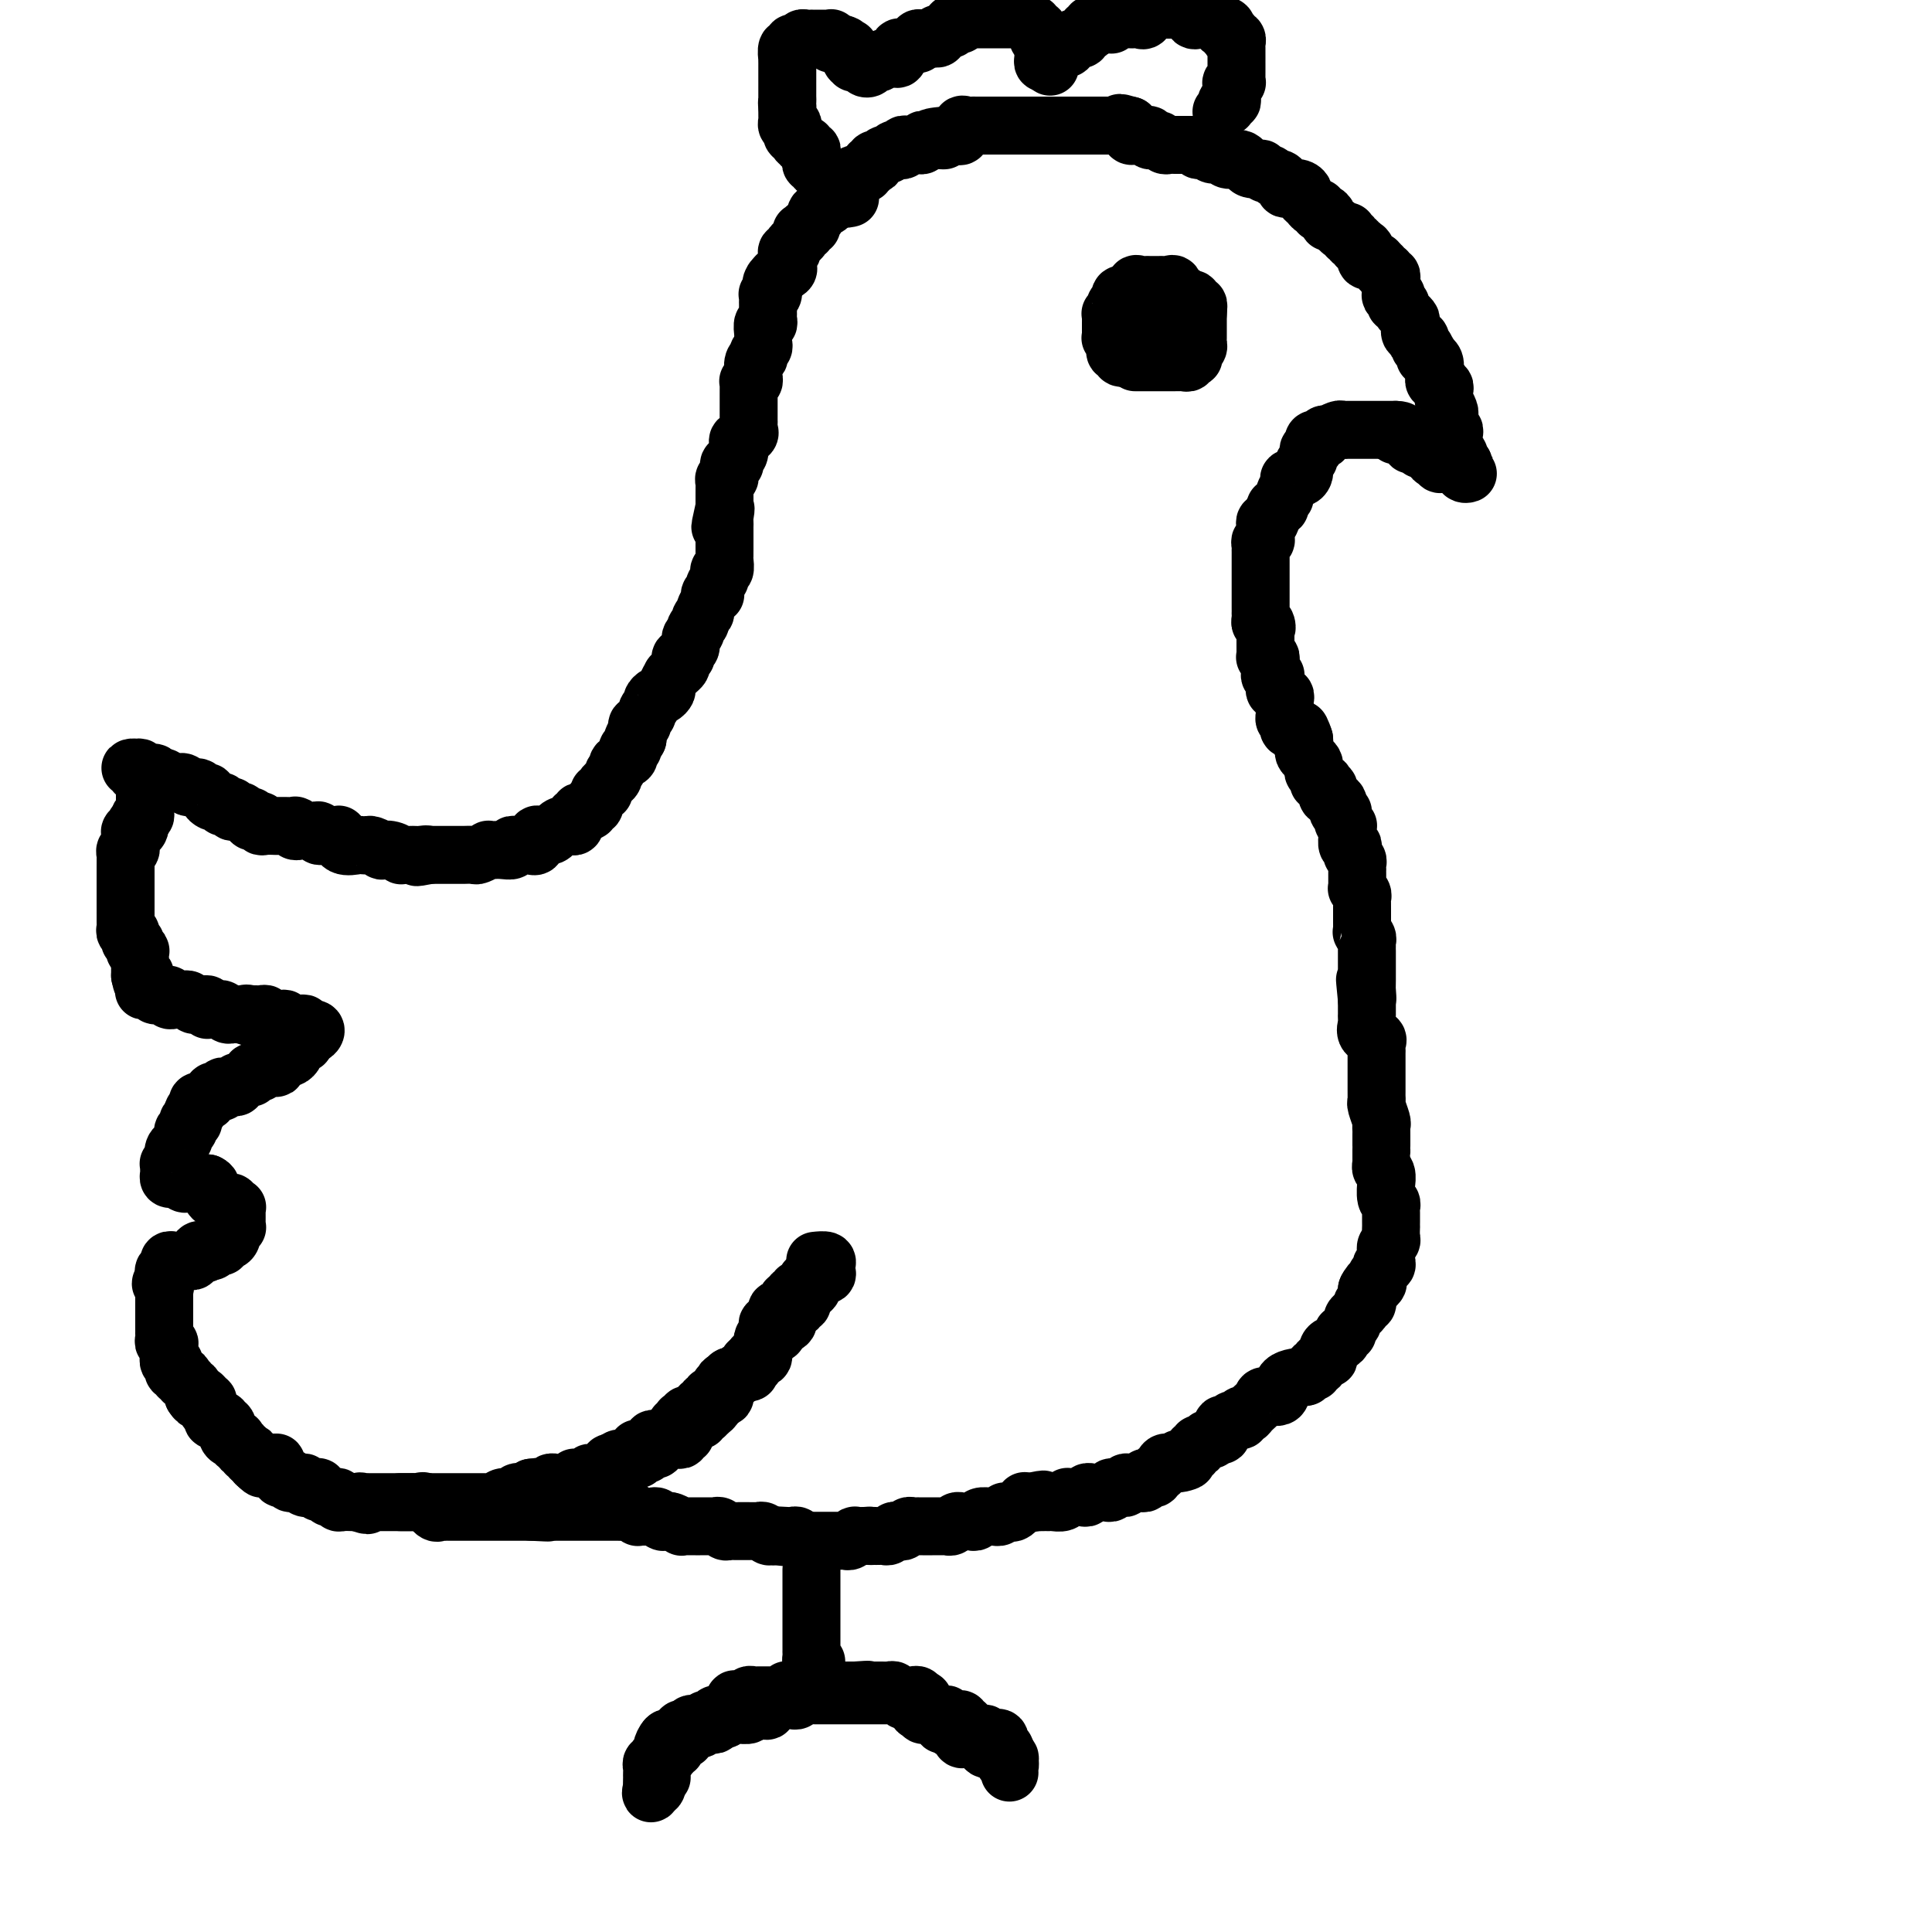 <svg viewBox='0 0 400 400' version='1.1' xmlns='http://www.w3.org/2000/svg' xmlns:xlink='http://www.w3.org/1999/xlink'><g fill='none' stroke='rgb(0,0,0)' stroke-width='12' stroke-linecap='round' stroke-linejoin='round'><path d='M137,368c0.002,-0.332 0.004,-0.664 0,-1c-0.004,-0.336 -0.015,-0.678 0,-1c0.015,-0.322 0.055,-0.626 0,-1c-0.055,-0.374 -0.207,-0.817 0,-1c0.207,-0.183 0.772,-0.106 1,0c0.228,0.106 0.118,0.241 0,0c-0.118,-0.241 -0.243,-0.857 0,-1c0.243,-0.143 0.853,0.186 1,0c0.147,-0.186 -0.171,-0.887 0,-1c0.171,-0.113 0.829,0.362 1,0c0.171,-0.362 -0.146,-1.560 0,-2c0.146,-0.440 0.756,-0.122 1,0c0.244,0.122 0.121,0.048 0,0c-0.121,-0.048 -0.240,-0.069 0,0c0.240,0.069 0.838,0.230 1,0c0.162,-0.230 -0.111,-0.850 0,-1c0.111,-0.150 0.607,0.170 1,0c0.393,-0.170 0.684,-0.829 1,-1c0.316,-0.171 0.658,0.147 1,0c0.342,-0.147 0.683,-0.758 1,-1c0.317,-0.242 0.611,-0.117 1,0c0.389,0.117 0.874,0.224 1,0c0.126,-0.224 -0.107,-0.778 0,-1c0.107,-0.222 0.553,-0.111 1,0'/><path d='M149,356c1.614,-0.558 1.150,0.047 1,0c-0.150,-0.047 0.016,-0.744 0,-1c-0.016,-0.256 -0.213,-0.069 0,0c0.213,0.069 0.835,0.019 1,0c0.165,-0.019 -0.127,-0.009 0,0c0.127,0.009 0.674,0.017 1,0c0.326,-0.017 0.430,-0.057 1,0c0.570,0.057 1.606,0.212 2,0c0.394,-0.212 0.147,-0.789 0,-1c-0.147,-0.211 -0.193,-0.054 0,0c0.193,0.054 0.625,0.007 1,0c0.375,-0.007 0.692,0.026 1,0c0.308,-0.026 0.606,-0.112 1,0c0.394,0.112 0.884,0.422 1,0c0.116,-0.422 -0.141,-1.577 0,-2c0.141,-0.423 0.682,-0.114 1,0c0.318,0.114 0.414,0.031 1,0c0.586,-0.031 1.663,-0.012 2,0c0.337,0.012 -0.065,0.017 0,0c0.065,-0.017 0.596,-0.057 1,0c0.404,0.057 0.682,0.211 1,0c0.318,-0.211 0.676,-0.789 1,-1c0.324,-0.211 0.615,-0.057 1,0c0.385,0.057 0.864,0.015 1,0c0.136,-0.015 -0.070,-0.004 0,0c0.070,0.004 0.418,0.001 1,0c0.582,-0.001 1.399,-0.000 2,0c0.601,0.000 0.987,0.000 1,0c0.013,-0.000 -0.349,-0.000 0,0c0.349,0.000 1.407,0.000 2,0c0.593,-0.000 0.722,-0.000 1,0c0.278,0.000 0.705,0.000 1,0c0.295,-0.000 0.456,-0.000 1,0c0.544,0.000 1.469,0.000 2,0c0.531,-0.000 0.667,-0.000 1,0c0.333,0.000 0.863,0.000 1,0c0.137,-0.000 -0.118,-0.000 0,0c0.118,0.000 0.609,0.000 1,0c0.391,-0.000 0.683,-0.001 1,0c0.317,0.001 0.658,0.004 1,0c0.342,-0.004 0.683,-0.015 1,0c0.317,0.015 0.610,0.057 1,0c0.390,-0.057 0.878,-0.211 1,0c0.122,0.211 -0.121,0.788 0,1c0.121,0.212 0.606,0.061 1,0c0.394,-0.061 0.697,-0.030 1,0'/><path d='M189,352c3.780,0.034 1.730,-0.379 1,0c-0.730,0.379 -0.140,1.552 0,2c0.140,0.448 -0.170,0.173 0,0c0.170,-0.173 0.820,-0.244 1,0c0.180,0.244 -0.111,0.801 0,1c0.111,0.199 0.622,0.038 1,0c0.378,-0.038 0.622,0.046 1,0c0.378,-0.046 0.889,-0.222 1,0c0.111,0.222 -0.176,0.843 0,1c0.176,0.157 0.817,-0.150 1,0c0.183,0.150 -0.092,0.759 0,1c0.092,0.241 0.550,0.116 1,0c0.450,-0.116 0.891,-0.223 1,0c0.109,0.223 -0.114,0.777 0,1c0.114,0.223 0.566,0.116 1,0c0.434,-0.116 0.851,-0.241 1,0c0.149,0.241 0.030,0.849 0,1c-0.030,0.151 0.030,-0.156 0,0c-0.030,0.156 -0.149,0.774 0,1c0.149,0.226 0.565,0.058 1,0c0.435,-0.058 0.890,-0.008 1,0c0.110,0.008 -0.124,-0.026 0,0c0.124,0.026 0.608,0.112 1,0c0.392,-0.112 0.693,-0.422 1,0c0.307,0.422 0.621,1.575 1,2c0.379,0.425 0.823,0.121 1,0c0.177,-0.121 0.089,-0.061 0,0'/><path d='M169,344c-0.423,0.081 -0.845,0.163 -1,0c-0.155,-0.163 -0.041,-0.569 0,-1c0.041,-0.431 0.011,-0.885 0,-1c-0.011,-0.115 -0.003,0.110 0,0c0.003,-0.110 0.001,-0.556 0,-1c-0.001,-0.444 -0.000,-0.888 0,-1c0.000,-0.112 0.000,0.107 0,0c-0.000,-0.107 -0.000,-0.539 0,-1c0.000,-0.461 0.000,-0.949 0,-1c-0.000,-0.051 -0.000,0.336 0,0c0.000,-0.336 0.000,-1.396 0,-2c-0.000,-0.604 -0.000,-0.753 0,-1c0.000,-0.247 0.000,-0.591 0,-1c-0.000,-0.409 -0.000,-0.883 0,-1c0.000,-0.117 0.000,0.123 0,0c-0.000,-0.123 -0.000,-0.610 0,-1c0.000,-0.390 0.000,-0.682 0,-1c-0.000,-0.318 -0.000,-0.662 0,-1c0.000,-0.338 0.000,-0.669 0,-1c-0.000,-0.331 -0.000,-0.663 0,-1c0.000,-0.337 0.000,-0.678 0,-1c-0.000,-0.322 -0.000,-0.625 0,-1c0.000,-0.375 0.000,-0.821 0,-1c-0.000,-0.179 0.000,-0.089 0,0'/><path d='M167,319c0.439,-0.000 0.878,-0.000 1,0c0.122,0.000 -0.073,0.000 0,0c0.073,-0.000 0.415,-0.000 1,0c0.585,0.000 1.414,0.000 2,0c0.586,-0.000 0.931,-0.000 1,0c0.069,0.000 -0.136,0.001 0,0c0.136,-0.001 0.615,-0.004 1,0c0.385,0.004 0.676,0.015 1,0c0.324,-0.015 0.681,-0.057 1,0c0.319,0.057 0.601,0.211 1,0c0.399,-0.211 0.915,-0.788 1,-1c0.085,-0.212 -0.261,-0.061 0,0c0.261,0.061 1.131,0.030 2,0'/><path d='M179,318c2.019,-0.155 1.066,-0.042 1,0c-0.066,0.042 0.756,0.012 1,0c0.244,-0.012 -0.089,-0.007 0,0c0.089,0.007 0.601,0.016 1,0c0.399,-0.016 0.684,-0.056 1,0c0.316,0.056 0.662,0.207 1,0c0.338,-0.207 0.668,-0.774 1,-1c0.332,-0.226 0.667,-0.113 1,0c0.333,0.113 0.663,0.226 1,0c0.337,-0.226 0.682,-0.793 1,-1c0.318,-0.207 0.610,-0.056 1,0c0.390,0.056 0.879,0.015 1,0c0.121,-0.015 -0.126,-0.004 0,0c0.126,0.004 0.625,0.001 1,0c0.375,-0.001 0.625,-0.000 1,0c0.375,0.000 0.874,-0.000 1,0c0.126,0.000 -0.121,0.001 0,0c0.121,-0.001 0.610,-0.004 1,0c0.390,0.004 0.682,0.015 1,0c0.318,-0.015 0.663,-0.057 1,0c0.337,0.057 0.668,0.211 1,0c0.332,-0.211 0.667,-0.788 1,-1c0.333,-0.212 0.666,-0.061 1,0c0.334,0.061 0.671,0.030 1,0c0.329,-0.030 0.652,-0.061 1,0c0.348,0.061 0.723,0.214 1,0c0.277,-0.214 0.456,-0.793 1,-1c0.544,-0.207 1.451,-0.041 2,0c0.549,0.041 0.739,-0.042 1,0c0.261,0.042 0.593,0.209 1,0c0.407,-0.209 0.887,-0.796 1,-1c0.113,-0.204 -0.142,-0.027 0,0c0.142,0.027 0.682,-0.098 1,0c0.318,0.098 0.415,0.418 1,0c0.585,-0.418 1.657,-1.574 2,-2c0.343,-0.426 -0.045,-0.122 0,0c0.045,0.122 0.522,0.061 1,0'/><path d='M213,311c5.422,-1.083 1.979,-0.290 1,0c-0.979,0.290 0.508,0.078 1,0c0.492,-0.078 -0.010,-0.021 0,0c0.010,0.021 0.531,0.007 1,0c0.469,-0.007 0.886,-0.006 1,0c0.114,0.006 -0.075,0.016 0,0c0.075,-0.016 0.415,-0.057 1,0c0.585,0.057 1.414,0.211 2,0c0.586,-0.211 0.930,-0.789 1,-1c0.070,-0.211 -0.135,-0.056 0,0c0.135,0.056 0.609,0.011 1,0c0.391,-0.011 0.697,0.011 1,0c0.303,-0.011 0.601,-0.056 1,0c0.399,0.056 0.898,0.211 1,0c0.102,-0.211 -0.194,-0.789 0,-1c0.194,-0.211 0.879,-0.056 1,0c0.121,0.056 -0.322,0.011 0,0c0.322,-0.011 1.410,0.011 2,0c0.590,-0.011 0.683,-0.056 1,0c0.317,0.056 0.860,0.212 1,0c0.140,-0.212 -0.121,-0.793 0,-1c0.121,-0.207 0.624,-0.041 1,0c0.376,0.041 0.626,-0.041 1,0c0.374,0.041 0.874,0.207 1,0c0.126,-0.207 -0.120,-0.787 0,-1c0.120,-0.213 0.606,-0.061 1,0c0.394,0.061 0.697,0.030 1,0c0.303,-0.030 0.607,-0.059 1,0c0.393,0.059 0.875,0.208 1,0c0.125,-0.208 -0.107,-0.772 0,-1c0.107,-0.228 0.553,-0.121 1,0c0.447,0.121 0.894,0.257 1,0c0.106,-0.257 -0.130,-0.906 0,-1c0.130,-0.094 0.626,0.367 1,0c0.374,-0.367 0.626,-1.562 1,-2c0.374,-0.438 0.870,-0.118 1,0c0.130,0.118 -0.106,0.034 0,0c0.106,-0.034 0.553,-0.017 1,0'/><path d='M243,303c4.881,-1.172 2.082,-0.103 1,0c-1.082,0.103 -0.449,-0.761 0,-1c0.449,-0.239 0.713,0.147 1,0c0.287,-0.147 0.598,-0.828 1,-1c0.402,-0.172 0.895,0.165 1,0c0.105,-0.165 -0.178,-0.833 0,-1c0.178,-0.167 0.817,0.165 1,0c0.183,-0.165 -0.092,-0.828 0,-1c0.092,-0.172 0.549,0.146 1,0c0.451,-0.146 0.895,-0.755 1,-1c0.105,-0.245 -0.130,-0.126 0,0c0.130,0.126 0.626,0.259 1,0c0.374,-0.259 0.625,-0.910 1,-1c0.375,-0.090 0.875,0.382 1,0c0.125,-0.382 -0.125,-1.619 0,-2c0.125,-0.381 0.626,0.095 1,0c0.374,-0.095 0.621,-0.761 1,-1c0.379,-0.239 0.889,-0.049 1,0c0.111,0.049 -0.179,-0.041 0,0c0.179,0.041 0.826,0.215 1,0c0.174,-0.215 -0.124,-0.819 0,-1c0.124,-0.181 0.672,0.059 1,0c0.328,-0.059 0.438,-0.418 1,-1c0.562,-0.582 1.577,-1.386 2,-2c0.423,-0.614 0.252,-1.039 1,-1c0.748,0.039 2.413,0.542 3,0c0.587,-0.542 0.095,-2.130 1,-3c0.905,-0.870 3.208,-1.022 4,-1c0.792,0.022 0.073,0.217 0,0c-0.073,-0.217 0.501,-0.847 1,-1c0.499,-0.153 0.922,0.170 1,0c0.078,-0.170 -0.190,-0.834 0,-1c0.190,-0.166 0.839,0.165 1,0c0.161,-0.165 -0.167,-0.827 0,-1c0.167,-0.173 0.828,0.143 1,0c0.172,-0.143 -0.143,-0.745 0,-1c0.143,-0.255 0.746,-0.162 1,0c0.254,0.162 0.158,0.393 0,0c-0.158,-0.393 -0.378,-1.411 0,-2c0.378,-0.589 1.354,-0.749 2,-1c0.646,-0.251 0.962,-0.592 1,-1c0.038,-0.408 -0.201,-0.883 0,-1c0.201,-0.117 0.841,0.123 1,0c0.159,-0.123 -0.164,-0.610 0,-1c0.164,-0.390 0.813,-0.683 1,-1c0.187,-0.317 -0.090,-0.659 0,-1c0.090,-0.341 0.546,-0.683 1,-1c0.454,-0.317 0.906,-0.611 1,-1c0.094,-0.389 -0.171,-0.874 0,-1c0.171,-0.126 0.778,0.107 1,0c0.222,-0.107 0.060,-0.554 0,-1c-0.060,-0.446 -0.016,-0.889 0,-1c0.016,-0.111 0.005,0.111 0,0c-0.005,-0.111 -0.002,-0.556 0,-1'/><path d='M283,267c1.891,-2.737 0.118,-0.578 0,0c-0.118,0.578 1.417,-0.423 2,-1c0.583,-0.577 0.212,-0.728 0,-1c-0.212,-0.272 -0.267,-0.664 0,-1c0.267,-0.336 0.856,-0.614 1,-1c0.144,-0.386 -0.158,-0.878 0,-1c0.158,-0.122 0.775,0.126 1,0c0.225,-0.126 0.059,-0.625 0,-1c-0.059,-0.375 -0.012,-0.626 0,-1c0.012,-0.374 -0.011,-0.873 0,-1c0.011,-0.127 0.055,0.116 0,0c-0.055,-0.116 -0.211,-0.591 0,-1c0.211,-0.409 0.789,-0.754 1,-1c0.211,-0.246 0.057,-0.395 0,-1c-0.057,-0.605 -0.015,-1.667 0,-2c0.015,-0.333 0.004,0.065 0,0c-0.004,-0.065 -0.001,-0.591 0,-1c0.001,-0.409 0.001,-0.702 0,-1c-0.001,-0.298 -0.004,-0.602 0,-1c0.004,-0.398 0.015,-0.889 0,-1c-0.015,-0.111 -0.057,0.158 0,0c0.057,-0.158 0.212,-0.743 0,-1c-0.212,-0.257 -0.793,-0.187 -1,-1c-0.207,-0.813 -0.041,-2.509 0,-3c0.041,-0.491 -0.041,0.223 0,0c0.041,-0.223 0.207,-1.382 0,-2c-0.207,-0.618 -0.788,-0.694 -1,-1c-0.212,-0.306 -0.057,-0.843 0,-1c0.057,-0.157 0.015,0.065 0,0c-0.015,-0.065 -0.004,-0.416 0,-1c0.004,-0.584 0.001,-1.399 0,-2c-0.001,-0.601 -0.001,-0.988 0,-1c0.001,-0.012 0.001,0.350 0,0c-0.001,-0.350 -0.004,-1.411 0,-2c0.004,-0.589 0.015,-0.707 0,-1c-0.015,-0.293 -0.057,-0.761 0,-1c0.057,-0.239 0.211,-0.249 0,-1c-0.211,-0.751 -0.789,-2.243 -1,-3c-0.211,-0.757 -0.057,-0.780 0,-1c0.057,-0.220 0.015,-0.636 0,-1c-0.015,-0.364 -0.004,-0.675 0,-1c0.004,-0.325 0.001,-0.665 0,-1c-0.001,-0.335 -0.000,-0.667 0,-1c0.000,-0.333 0.000,-0.668 0,-1c-0.000,-0.332 -0.000,-0.663 0,-1c0.000,-0.337 -0.000,-0.682 0,-1c0.000,-0.318 0.000,-0.610 0,-1c-0.000,-0.390 -0.001,-0.878 0,-1c0.001,-0.122 0.002,0.122 0,0c-0.002,-0.122 -0.008,-0.609 0,-1c0.008,-0.391 0.030,-0.686 0,-1c-0.030,-0.314 -0.113,-0.647 0,-1c0.113,-0.353 0.423,-0.725 0,-1c-0.423,-0.275 -1.577,-0.451 -2,-1c-0.423,-0.549 -0.113,-1.471 0,-2c0.113,-0.529 0.030,-0.667 0,-1c-0.030,-0.333 -0.008,-0.863 0,-1c0.008,-0.137 0.002,0.118 0,0c-0.002,-0.118 -0.001,-0.609 0,-1c0.001,-0.391 0.000,-0.683 0,-1c-0.000,-0.317 -0.000,-0.658 0,-1'/><path d='M283,207c-0.774,-7.759 -0.207,-2.657 0,-1c0.207,1.657 0.056,-0.129 0,-1c-0.056,-0.871 -0.015,-0.825 0,-1c0.015,-0.175 0.004,-0.569 0,-1c-0.004,-0.431 -0.001,-0.897 0,-1c0.001,-0.103 0.000,0.159 0,0c-0.000,-0.159 0.000,-0.739 0,-1c-0.000,-0.261 -0.000,-0.202 0,-1c0.000,-0.798 0.001,-2.451 0,-3c-0.001,-0.549 -0.004,0.007 0,0c0.004,-0.007 0.015,-0.575 0,-1c-0.015,-0.425 -0.057,-0.706 0,-1c0.057,-0.294 0.211,-0.603 0,-1c-0.211,-0.397 -0.789,-0.884 -1,-1c-0.211,-0.116 -0.057,0.138 0,0c0.057,-0.138 0.015,-0.667 0,-1c-0.015,-0.333 -0.004,-0.471 0,-1c0.004,-0.529 0.002,-1.451 0,-2c-0.002,-0.549 -0.004,-0.725 0,-1c0.004,-0.275 0.015,-0.647 0,-1c-0.015,-0.353 -0.057,-0.685 0,-1c0.057,-0.315 0.211,-0.613 0,-1c-0.211,-0.387 -0.789,-0.864 -1,-1c-0.211,-0.136 -0.057,0.070 0,0c0.057,-0.070 0.015,-0.414 0,-1c-0.015,-0.586 -0.003,-1.414 0,-2c0.003,-0.586 -0.003,-0.931 0,-1c0.003,-0.069 0.015,0.136 0,0c-0.015,-0.136 -0.055,-0.615 0,-1c0.055,-0.385 0.207,-0.676 0,-1c-0.207,-0.324 -0.774,-0.682 -1,-1c-0.226,-0.318 -0.113,-0.596 0,-1c0.113,-0.404 0.226,-0.935 0,-1c-0.226,-0.065 -0.792,0.337 -1,0c-0.208,-0.337 -0.060,-1.412 0,-2c0.060,-0.588 0.031,-0.687 0,-1c-0.031,-0.313 -0.065,-0.838 0,-1c0.065,-0.162 0.230,0.041 0,0c-0.230,-0.041 -0.854,-0.326 -1,-1c-0.146,-0.674 0.185,-1.739 0,-2c-0.185,-0.261 -0.886,0.280 -1,0c-0.114,-0.280 0.358,-1.380 0,-2c-0.358,-0.620 -1.546,-0.758 -2,-1c-0.454,-0.242 -0.173,-0.587 0,-1c0.173,-0.413 0.238,-0.895 0,-1c-0.238,-0.105 -0.781,0.165 -1,0c-0.219,-0.165 -0.115,-0.765 0,-1c0.115,-0.235 0.241,-0.104 0,0c-0.241,0.104 -0.848,0.183 -1,0c-0.152,-0.183 0.153,-0.626 0,-1c-0.153,-0.374 -0.763,-0.678 -1,-1c-0.237,-0.322 -0.102,-0.663 0,-1c0.102,-0.337 0.171,-0.669 0,-1c-0.171,-0.331 -0.582,-0.662 -1,-1c-0.418,-0.338 -0.844,-0.682 -1,-1c-0.156,-0.318 -0.042,-0.611 0,-1c0.042,-0.389 0.011,-0.874 0,-1c-0.011,-0.126 -0.003,0.107 0,0c0.003,-0.107 0.002,-0.553 0,-1'/><path d='M270,153c-1.643,-3.879 -0.252,-1.077 0,0c0.252,1.077 -0.637,0.430 -1,0c-0.363,-0.430 -0.201,-0.641 0,-1c0.201,-0.359 0.443,-0.866 0,-1c-0.443,-0.134 -1.569,0.105 -2,0c-0.431,-0.105 -0.168,-0.553 0,-1c0.168,-0.447 0.241,-0.894 0,-1c-0.241,-0.106 -0.797,0.130 -1,0c-0.203,-0.130 -0.055,-0.626 0,-1c0.055,-0.374 0.016,-0.626 0,-1c-0.016,-0.374 -0.008,-0.871 0,-1c0.008,-0.129 0.016,0.110 0,0c-0.016,-0.110 -0.056,-0.569 0,-1c0.056,-0.431 0.207,-0.833 0,-1c-0.207,-0.167 -0.773,-0.099 -1,0c-0.227,0.099 -0.114,0.229 0,0c0.114,-0.229 0.228,-0.818 0,-1c-0.228,-0.182 -0.797,0.043 -1,0c-0.203,-0.043 -0.040,-0.354 0,-1c0.040,-0.646 -0.042,-1.626 0,-2c0.042,-0.374 0.207,-0.141 0,0c-0.207,0.141 -0.787,0.192 -1,0c-0.213,-0.192 -0.061,-0.626 0,-1c0.061,-0.374 0.030,-0.688 0,-1c-0.030,-0.312 -0.061,-0.623 0,-1c0.061,-0.377 0.212,-0.821 0,-1c-0.212,-0.179 -0.789,-0.093 -1,0c-0.211,0.093 -0.057,0.193 0,0c0.057,-0.193 0.015,-0.679 0,-1c-0.015,-0.321 -0.004,-0.478 0,-1c0.004,-0.522 0.001,-1.410 0,-2c-0.001,-0.590 -0.000,-0.883 0,-1c0.000,-0.117 0.000,-0.059 0,0'/><path d='M262,131c-1.254,-3.566 -0.389,-1.481 0,-1c0.389,0.481 0.300,-0.641 0,-1c-0.300,-0.359 -0.813,0.045 -1,0c-0.187,-0.045 -0.050,-0.540 0,-1c0.050,-0.460 0.013,-0.884 0,-1c-0.013,-0.116 -0.004,0.075 0,0c0.004,-0.075 0.001,-0.415 0,-1c-0.001,-0.585 -0.000,-1.413 0,-2c0.000,-0.587 0.000,-0.931 0,-1c-0.000,-0.069 -0.000,0.136 0,0c0.000,-0.136 0.000,-0.615 0,-1c-0.000,-0.385 -0.000,-0.676 0,-1c0.000,-0.324 0.000,-0.682 0,-1c-0.000,-0.318 -0.000,-0.596 0,-1c0.000,-0.404 0.000,-0.935 0,-1c-0.000,-0.065 -0.000,0.337 0,0c0.000,-0.337 0.000,-1.414 0,-2c-0.000,-0.586 -0.001,-0.683 0,-1c0.001,-0.317 0.004,-0.855 0,-1c-0.004,-0.145 -0.015,0.102 0,0c0.015,-0.102 0.057,-0.552 0,-1c-0.057,-0.448 -0.211,-0.893 0,-1c0.211,-0.107 0.788,0.125 1,0c0.212,-0.125 0.061,-0.607 0,-1c-0.061,-0.393 -0.031,-0.697 0,-1c0.031,-0.303 0.064,-0.606 0,-1c-0.064,-0.394 -0.223,-0.879 0,-1c0.223,-0.121 0.829,0.121 1,0c0.171,-0.121 -0.094,-0.606 0,-1c0.094,-0.394 0.547,-0.697 1,-1'/><path d='M264,106c0.399,-1.167 -0.105,-1.085 0,-1c0.105,0.085 0.817,0.174 1,0c0.183,-0.174 -0.163,-0.611 0,-1c0.163,-0.389 0.835,-0.730 1,-1c0.165,-0.270 -0.176,-0.468 0,-1c0.176,-0.532 0.870,-1.399 1,-2c0.130,-0.601 -0.305,-0.935 0,-1c0.305,-0.065 1.349,0.141 2,0c0.651,-0.141 0.910,-0.629 1,-1c0.090,-0.371 0.010,-0.624 0,-1c-0.010,-0.376 0.049,-0.875 0,-1c-0.049,-0.125 -0.206,0.125 0,0c0.206,-0.125 0.773,-0.625 1,-1c0.227,-0.375 0.113,-0.626 0,-1c-0.113,-0.374 -0.224,-0.871 0,-1c0.224,-0.129 0.782,0.110 1,0c0.218,-0.110 0.096,-0.569 0,-1c-0.096,-0.431 -0.165,-0.834 0,-1c0.165,-0.166 0.564,-0.096 1,0c0.436,0.096 0.908,0.218 1,0c0.092,-0.218 -0.197,-0.776 0,-1c0.197,-0.224 0.880,-0.112 1,0c0.120,0.112 -0.322,0.226 0,0c0.322,-0.226 1.410,-0.793 2,-1c0.590,-0.207 0.683,-0.056 1,0c0.317,0.056 0.858,0.015 1,0c0.142,-0.015 -0.115,-0.004 0,0c0.115,0.004 0.603,0.001 1,0c0.397,-0.001 0.701,-0.000 1,0c0.299,0.000 0.591,0.000 1,0c0.409,-0.000 0.935,-0.000 1,0c0.065,0.000 -0.333,0.000 0,0c0.333,-0.000 1.395,-0.000 2,0c0.605,0.000 0.753,0.000 1,0c0.247,-0.000 0.592,-0.000 1,0c0.408,0.000 0.879,0.000 1,0c0.121,-0.000 -0.108,-0.000 0,0c0.108,0.000 0.554,0.000 1,0'/><path d='M289,89c2.277,0.067 0.471,0.735 0,1c-0.471,0.265 0.395,0.127 1,0c0.605,-0.127 0.949,-0.244 1,0c0.051,0.244 -0.193,0.849 0,1c0.193,0.151 0.821,-0.152 1,0c0.179,0.152 -0.093,0.759 0,1c0.093,0.241 0.551,0.116 1,0c0.449,-0.116 0.890,-0.223 1,0c0.110,0.223 -0.110,0.777 0,1c0.110,0.223 0.552,0.116 1,0c0.448,-0.116 0.904,-0.241 1,0c0.096,0.241 -0.166,0.848 0,1c0.166,0.152 0.762,-0.152 1,0c0.238,0.152 0.119,0.759 0,1c-0.119,0.241 -0.238,0.117 0,0c0.238,-0.117 0.834,-0.227 1,0c0.166,0.227 -0.096,0.792 0,1c0.096,0.208 0.551,0.058 1,0c0.449,-0.058 0.894,-0.026 1,0c0.106,0.026 -0.125,0.045 0,0c0.125,-0.045 0.607,-0.156 1,0c0.393,0.156 0.696,0.578 1,1'/><path d='M302,97c2.258,1.176 1.404,0.116 1,0c-0.404,-0.116 -0.357,0.712 0,1c0.357,0.288 1.023,0.036 1,0c-0.023,-0.036 -0.737,0.144 -1,0c-0.263,-0.144 -0.075,-0.613 0,-1c0.075,-0.387 0.038,-0.694 0,-1'/><path d='M303,96c-0.073,-0.166 -0.755,-0.082 -1,0c-0.245,0.082 -0.051,0.163 0,0c0.051,-0.163 -0.039,-0.568 0,-1c0.039,-0.432 0.207,-0.889 0,-1c-0.207,-0.111 -0.788,0.125 -1,0c-0.212,-0.125 -0.056,-0.612 0,-1c0.056,-0.388 0.011,-0.678 0,-1c-0.011,-0.322 0.011,-0.678 0,-1c-0.011,-0.322 -0.056,-0.612 0,-1c0.056,-0.388 0.211,-0.874 0,-1c-0.211,-0.126 -0.789,0.106 -1,0c-0.211,-0.106 -0.056,-0.552 0,-1c0.056,-0.448 0.011,-0.898 0,-1c-0.011,-0.102 0.011,0.145 0,0c-0.011,-0.145 -0.055,-0.683 0,-1c0.055,-0.317 0.211,-0.413 0,-1c-0.211,-0.587 -0.788,-1.664 -1,-2c-0.212,-0.336 -0.061,0.069 0,0c0.061,-0.069 0.030,-0.611 0,-1c-0.030,-0.389 -0.060,-0.626 0,-1c0.060,-0.374 0.208,-0.884 0,-1c-0.208,-0.116 -0.774,0.162 -1,0c-0.226,-0.162 -0.113,-0.763 0,-1c0.113,-0.237 0.228,-0.108 0,0c-0.228,0.108 -0.797,0.197 -1,0c-0.203,-0.197 -0.041,-0.680 0,-1c0.041,-0.320 -0.041,-0.478 0,-1c0.041,-0.522 0.203,-1.410 0,-2c-0.203,-0.590 -0.772,-0.883 -1,-1c-0.228,-0.117 -0.114,-0.059 0,0'/><path d='M296,74c-1.305,-3.360 -1.068,-0.759 -1,0c0.068,0.759 -0.033,-0.322 0,-1c0.033,-0.678 0.201,-0.952 0,-1c-0.201,-0.048 -0.772,0.132 -1,0c-0.228,-0.132 -0.113,-0.576 0,-1c0.113,-0.424 0.223,-0.830 0,-1c-0.223,-0.170 -0.778,-0.105 -1,0c-0.222,0.105 -0.111,0.250 0,0c0.111,-0.250 0.222,-0.894 0,-1c-0.222,-0.106 -0.776,0.326 -1,0c-0.224,-0.326 -0.117,-1.411 0,-2c0.117,-0.589 0.242,-0.684 0,-1c-0.242,-0.316 -0.853,-0.855 -1,-1c-0.147,-0.145 0.171,0.102 0,0c-0.171,-0.102 -0.829,-0.553 -1,-1c-0.171,-0.447 0.147,-0.891 0,-1c-0.147,-0.109 -0.757,0.116 -1,0c-0.243,-0.116 -0.118,-0.575 0,-1c0.118,-0.425 0.228,-0.817 0,-1c-0.228,-0.183 -0.793,-0.157 -1,0c-0.207,0.157 -0.054,0.445 0,0c0.054,-0.445 0.011,-1.622 0,-2c-0.011,-0.378 0.011,0.043 0,0c-0.011,-0.043 -0.054,-0.552 0,-1c0.054,-0.448 0.207,-0.837 0,-1c-0.207,-0.163 -0.772,-0.100 -1,0c-0.228,0.100 -0.118,0.238 0,0c0.118,-0.238 0.244,-0.852 0,-1c-0.244,-0.148 -0.857,0.172 -1,0c-0.143,-0.172 0.186,-0.834 0,-1c-0.186,-0.166 -0.886,0.163 -1,0c-0.114,-0.163 0.359,-0.818 0,-1c-0.359,-0.182 -1.550,0.110 -2,0c-0.450,-0.110 -0.158,-0.622 0,-1c0.158,-0.378 0.182,-0.622 0,-1c-0.182,-0.378 -0.570,-0.890 -1,-1c-0.430,-0.110 -0.904,0.182 -1,0c-0.096,-0.182 0.185,-0.837 0,-1c-0.185,-0.163 -0.834,0.167 -1,0c-0.166,-0.167 0.153,-0.829 0,-1c-0.153,-0.171 -0.776,0.151 -1,0c-0.224,-0.151 -0.049,-0.775 0,-1c0.049,-0.225 -0.028,-0.050 0,0c0.028,0.050 0.161,-0.025 0,0c-0.161,0.025 -0.618,0.150 -1,0c-0.382,-0.150 -0.691,-0.575 -1,-1'/><path d='M277,47c-2.166,-1.885 -2.082,-1.098 -2,-1c0.082,0.098 0.163,-0.495 0,-1c-0.163,-0.505 -0.568,-0.923 -1,-1c-0.432,-0.077 -0.890,0.187 -1,0c-0.110,-0.187 0.129,-0.823 0,-1c-0.129,-0.177 -0.625,0.107 -1,0c-0.375,-0.107 -0.629,-0.603 -1,-1c-0.371,-0.397 -0.860,-0.694 -1,-1c-0.140,-0.306 0.067,-0.622 0,-1c-0.067,-0.378 -0.410,-0.818 -1,-1c-0.590,-0.182 -1.429,-0.105 -2,0c-0.571,0.105 -0.874,0.240 -1,0c-0.126,-0.240 -0.075,-0.853 0,-1c0.075,-0.147 0.175,0.172 0,0c-0.175,-0.172 -0.626,-0.834 -1,-1c-0.374,-0.166 -0.673,0.166 -1,0c-0.327,-0.166 -0.683,-0.828 -1,-1c-0.317,-0.172 -0.596,0.147 -1,0c-0.404,-0.147 -0.935,-0.761 -1,-1c-0.065,-0.239 0.334,-0.103 0,0c-0.334,0.103 -1.403,0.172 -2,0c-0.597,-0.172 -0.722,-0.586 -1,-1c-0.278,-0.414 -0.708,-0.828 -1,-1c-0.292,-0.172 -0.445,-0.102 -1,0c-0.555,0.102 -1.510,0.237 -2,0c-0.490,-0.237 -0.513,-0.847 -1,-1c-0.487,-0.153 -1.437,0.151 -2,0c-0.563,-0.151 -0.739,-0.759 -1,-1c-0.261,-0.241 -0.609,-0.117 -1,0c-0.391,0.117 -0.827,0.228 -1,0c-0.173,-0.228 -0.084,-0.793 0,-1c0.084,-0.207 0.163,-0.055 0,0c-0.163,0.055 -0.569,0.015 -1,0c-0.431,-0.015 -0.889,-0.004 -1,0c-0.111,0.004 0.125,0.001 0,0c-0.125,-0.001 -0.611,0.001 -1,0c-0.389,-0.001 -0.681,-0.004 -1,0c-0.319,0.004 -0.664,0.015 -1,0c-0.336,-0.015 -0.663,-0.057 -1,0c-0.337,0.057 -0.683,0.212 -1,0c-0.317,-0.212 -0.606,-0.793 -1,-1c-0.394,-0.207 -0.893,-0.041 -1,0c-0.107,0.041 0.179,-0.041 0,0c-0.179,0.041 -0.821,0.207 -1,0c-0.179,-0.207 0.106,-0.786 0,-1c-0.106,-0.214 -0.603,-0.063 -1,0c-0.397,0.063 -0.694,0.037 -1,0c-0.306,-0.037 -0.621,-0.087 -1,0c-0.379,0.087 -0.823,0.311 -1,0c-0.177,-0.311 -0.089,-1.155 0,-2'/><path d='M234,26c-3.737,-1.083 -1.579,-0.290 -1,0c0.579,0.290 -0.421,0.078 -1,0c-0.579,-0.078 -0.737,-0.021 -1,0c-0.263,0.021 -0.630,0.006 -1,0c-0.370,-0.006 -0.743,-0.001 -1,0c-0.257,0.001 -0.397,0.000 -1,0c-0.603,-0.000 -1.667,-0.000 -2,0c-0.333,0.000 0.066,0.000 0,0c-0.066,-0.000 -0.596,-0.000 -1,0c-0.404,0.000 -0.682,0.000 -1,0c-0.318,-0.000 -0.676,-0.000 -1,0c-0.324,0.000 -0.615,0.000 -1,0c-0.385,-0.000 -0.864,-0.000 -1,0c-0.136,0.000 0.069,0.000 0,0c-0.069,-0.000 -0.414,-0.000 -1,0c-0.586,0.000 -1.414,0.000 -2,0c-0.586,-0.000 -0.931,-0.000 -1,0c-0.069,0.000 0.136,0.000 0,0c-0.136,-0.000 -0.615,-0.000 -1,0c-0.385,0.000 -0.676,0.000 -1,0c-0.324,-0.000 -0.682,-0.000 -1,0c-0.318,0.000 -0.596,0.000 -1,0c-0.404,-0.000 -0.935,-0.000 -1,0c-0.065,0.000 0.337,0.000 0,0c-0.337,-0.000 -1.414,-0.000 -2,0c-0.586,0.000 -0.682,0.000 -1,0c-0.318,-0.000 -0.859,-0.000 -1,0c-0.141,0.000 0.117,0.000 0,0c-0.117,-0.000 -0.609,-0.000 -1,0c-0.391,0.000 -0.682,0.000 -1,0c-0.318,-0.000 -0.663,-0.000 -1,0c-0.337,0.000 -0.667,0.001 -1,0c-0.333,-0.001 -0.667,-0.002 -1,0c-0.333,0.002 -0.663,0.008 -1,0c-0.337,-0.008 -0.682,-0.030 -1,0c-0.318,0.030 -0.610,0.113 -1,0c-0.390,-0.113 -0.878,-0.423 -1,0c-0.122,0.423 0.122,1.577 0,2c-0.122,0.423 -0.610,0.114 -1,0c-0.390,-0.114 -0.683,-0.033 -1,0c-0.317,0.033 -0.659,0.016 -1,0'/><path d='M196,28c-6.058,0.536 -2.202,0.875 -1,1c1.202,0.125 -0.251,0.037 -1,0c-0.749,-0.037 -0.793,-0.024 -1,0c-0.207,0.024 -0.576,0.059 -1,0c-0.424,-0.059 -0.901,-0.212 -1,0c-0.099,0.212 0.181,0.789 0,1c-0.181,0.211 -0.823,0.056 -1,0c-0.177,-0.056 0.111,-0.011 0,0c-0.111,0.011 -0.621,-0.011 -1,0c-0.379,0.011 -0.626,0.054 -1,0c-0.374,-0.054 -0.874,-0.207 -1,0c-0.126,0.207 0.121,0.772 0,1c-0.121,0.228 -0.610,0.118 -1,0c-0.390,-0.118 -0.683,-0.243 -1,0c-0.317,0.243 -0.660,0.853 -1,1c-0.340,0.147 -0.679,-0.171 -1,0c-0.321,0.171 -0.626,0.829 -1,1c-0.374,0.171 -0.817,-0.146 -1,0c-0.183,0.146 -0.106,0.756 0,1c0.106,0.244 0.241,0.122 0,0c-0.241,-0.122 -0.857,-0.244 -1,0c-0.143,0.244 0.187,0.854 0,1c-0.187,0.146 -0.891,-0.172 -1,0c-0.109,0.172 0.378,0.835 0,1c-0.378,0.165 -1.622,-0.167 -2,0c-0.378,0.167 0.110,0.833 0,1c-0.110,0.167 -0.818,-0.165 -1,0c-0.182,0.165 0.162,0.828 0,1c-0.162,0.172 -0.831,-0.146 -1,0c-0.169,0.146 0.161,0.756 0,1c-0.161,0.244 -0.814,0.121 -1,0c-0.186,-0.121 0.094,-0.240 0,0c-0.094,0.240 -0.563,0.838 -1,1c-0.437,0.162 -0.843,-0.111 -1,0c-0.157,0.111 -0.065,0.607 0,1c0.065,0.393 0.104,0.682 0,1c-0.104,0.318 -0.353,0.664 -1,1c-0.647,0.336 -1.694,0.664 -2,1c-0.306,0.336 0.129,0.682 0,1c-0.129,0.318 -0.823,0.607 -1,1c-0.177,0.393 0.163,0.889 0,1c-0.163,0.111 -0.827,-0.163 -1,0c-0.173,0.163 0.147,0.765 0,1c-0.147,0.235 -0.761,0.104 -1,0c-0.239,-0.104 -0.101,-0.182 0,0c0.101,0.182 0.167,0.622 0,1c-0.167,0.378 -0.567,0.692 -1,1c-0.433,0.308 -0.901,0.608 -1,1c-0.099,0.392 0.170,0.875 0,1c-0.170,0.125 -0.778,-0.107 -1,0c-0.222,0.107 -0.057,0.553 0,1c0.057,0.447 0.008,0.894 0,1c-0.008,0.106 0.025,-0.129 0,0c-0.025,0.129 -0.110,0.622 0,1c0.110,0.378 0.414,0.640 0,1c-0.414,0.360 -1.547,0.817 -2,1c-0.453,0.183 -0.227,0.091 0,0'/><path d='M161,57c-1.924,2.828 -1.233,1.398 -1,1c0.233,-0.398 0.010,0.236 0,1c-0.010,0.764 0.193,1.658 0,2c-0.193,0.342 -0.784,0.133 -1,0c-0.216,-0.133 -0.058,-0.189 0,0c0.058,0.189 0.016,0.624 0,1c-0.016,0.376 -0.004,0.692 0,1c0.004,0.308 0.002,0.609 0,1c-0.002,0.391 -0.004,0.874 0,1c0.004,0.126 0.015,-0.103 0,0c-0.015,0.103 -0.057,0.539 0,1c0.057,0.461 0.211,0.946 0,1c-0.211,0.054 -0.789,-0.322 -1,0c-0.211,0.322 -0.056,1.343 0,2c0.056,0.657 0.011,0.949 0,1c-0.011,0.051 0.011,-0.140 0,0c-0.011,0.140 -0.054,0.611 0,1c0.054,0.389 0.207,0.695 0,1c-0.207,0.305 -0.773,0.610 -1,1c-0.227,0.390 -0.114,0.864 0,1c0.114,0.136 0.228,-0.065 0,0c-0.228,0.065 -0.797,0.396 -1,1c-0.203,0.604 -0.040,1.482 0,2c0.040,0.518 -0.042,0.678 0,1c0.042,0.322 0.207,0.807 0,1c-0.207,0.193 -0.788,0.093 -1,0c-0.212,-0.093 -0.057,-0.178 0,0c0.057,0.178 0.015,0.620 0,1c-0.015,0.380 -0.004,0.697 0,1c0.004,0.303 0.001,0.593 0,1c-0.001,0.407 -0.000,0.931 0,1c0.000,0.069 0.000,-0.317 0,0c-0.000,0.317 -0.000,1.338 0,2c0.000,0.662 0.000,0.965 0,1c-0.000,0.035 -0.001,-0.198 0,0c0.001,0.198 0.002,0.826 0,1c-0.002,0.174 -0.008,-0.108 0,0c0.008,0.108 0.030,0.605 0,1c-0.030,0.395 -0.112,0.687 0,1c0.112,0.313 0.419,0.647 0,1c-0.419,0.353 -1.562,0.725 -2,1c-0.438,0.275 -0.169,0.452 0,1c0.169,0.548 0.238,1.467 0,2c-0.238,0.533 -0.782,0.682 -1,1c-0.218,0.318 -0.111,0.806 0,1c0.111,0.194 0.227,0.094 0,0c-0.227,-0.094 -0.797,-0.184 -1,0c-0.203,0.184 -0.040,0.641 0,1c0.040,0.359 -0.042,0.621 0,1c0.042,0.379 0.207,0.875 0,1c-0.207,0.125 -0.788,-0.121 -1,0c-0.212,0.121 -0.057,0.610 0,1c0.057,0.390 0.015,0.683 0,1c-0.015,0.317 -0.004,0.660 0,1c0.004,0.340 0.001,0.679 0,1c-0.001,0.321 -0.000,0.625 0,1c0.000,0.375 0.000,0.821 0,1c-0.000,0.179 -0.000,0.089 0,0'/><path d='M150,105c-1.702,7.604 -0.456,2.615 0,1c0.456,-1.615 0.122,0.145 0,1c-0.122,0.855 -0.033,0.807 0,1c0.033,0.193 0.009,0.629 0,1c-0.009,0.371 -0.002,0.678 0,1c0.002,0.322 0.001,0.660 0,1c-0.001,0.340 -0.000,0.683 0,1c0.000,0.317 -0.000,0.608 0,1c0.000,0.392 0.001,0.883 0,1c-0.001,0.117 -0.004,-0.141 0,0c0.004,0.141 0.015,0.682 0,1c-0.015,0.318 -0.056,0.414 0,1c0.056,0.586 0.207,1.663 0,2c-0.207,0.337 -0.773,-0.065 -1,0c-0.227,0.065 -0.114,0.595 0,1c0.114,0.405 0.228,0.683 0,1c-0.228,0.317 -0.797,0.673 -1,1c-0.203,0.327 -0.039,0.626 0,1c0.039,0.374 -0.046,0.825 0,1c0.046,0.175 0.224,0.074 0,0c-0.224,-0.074 -0.849,-0.122 -1,0c-0.151,0.122 0.171,0.414 0,1c-0.171,0.586 -0.834,1.466 -1,2c-0.166,0.534 0.167,0.721 0,1c-0.167,0.279 -0.833,0.651 -1,1c-0.167,0.349 0.167,0.675 0,1c-0.167,0.325 -0.833,0.650 -1,1c-0.167,0.350 0.167,0.725 0,1c-0.167,0.275 -0.833,0.451 -1,1c-0.167,0.549 0.165,1.471 0,2c-0.165,0.529 -0.828,0.667 -1,1c-0.172,0.333 0.147,0.862 0,1c-0.147,0.138 -0.762,-0.117 -1,0c-0.238,0.117 -0.101,0.604 0,1c0.101,0.396 0.167,0.701 0,1c-0.167,0.299 -0.566,0.590 -1,1c-0.434,0.410 -0.904,0.937 -1,1c-0.096,0.063 0.182,-0.338 0,0c-0.182,0.338 -0.823,1.414 -1,2c-0.177,0.586 0.111,0.682 0,1c-0.111,0.318 -0.622,0.859 -1,1c-0.378,0.141 -0.622,-0.117 -1,0c-0.378,0.117 -0.890,0.608 -1,1c-0.110,0.392 0.182,0.683 0,1c-0.182,0.317 -0.837,0.659 -1,1c-0.163,0.341 0.167,0.683 0,1c-0.167,0.317 -0.829,0.611 -1,1c-0.171,0.389 0.150,0.874 0,1c-0.150,0.126 -0.772,-0.106 -1,0c-0.228,0.106 -0.061,0.551 0,1c0.061,0.449 0.016,0.904 0,1c-0.016,0.096 -0.004,-0.166 0,0c0.004,0.166 0.001,0.762 0,1c-0.001,0.238 -0.001,0.119 0,0'/><path d='M132,153c-3.007,5.371 -1.524,1.299 -1,0c0.524,-1.299 0.090,0.177 0,1c-0.090,0.823 0.164,0.994 0,1c-0.164,0.006 -0.747,-0.153 -1,0c-0.253,0.153 -0.177,0.618 0,1c0.177,0.382 0.455,0.679 0,1c-0.455,0.321 -1.643,0.664 -2,1c-0.357,0.336 0.116,0.664 0,1c-0.116,0.336 -0.820,0.681 -1,1c-0.180,0.319 0.163,0.611 0,1c-0.163,0.389 -0.832,0.874 -1,1c-0.168,0.126 0.166,-0.107 0,0c-0.166,0.107 -0.833,0.555 -1,1c-0.167,0.445 0.165,0.889 0,1c-0.165,0.111 -0.828,-0.110 -1,0c-0.172,0.110 0.146,0.550 0,1c-0.146,0.450 -0.755,0.909 -1,1c-0.245,0.091 -0.126,-0.187 0,0c0.126,0.187 0.259,0.839 0,1c-0.259,0.161 -0.910,-0.168 -1,0c-0.090,0.168 0.382,0.834 0,1c-0.382,0.166 -1.619,-0.167 -2,0c-0.381,0.167 0.095,0.833 0,1c-0.095,0.167 -0.760,-0.165 -1,0c-0.240,0.165 -0.054,0.829 0,1c0.054,0.171 -0.023,-0.150 0,0c0.023,0.150 0.147,0.771 0,1c-0.147,0.229 -0.565,0.065 -1,0c-0.435,-0.065 -0.886,-0.033 -1,0c-0.114,0.033 0.111,0.065 0,0c-0.111,-0.065 -0.558,-0.227 -1,0c-0.442,0.227 -0.879,0.843 -1,1c-0.121,0.157 0.074,-0.147 0,0c-0.074,0.147 -0.416,0.743 -1,1c-0.584,0.257 -1.410,0.174 -2,0c-0.590,-0.174 -0.946,-0.439 -1,0c-0.054,0.439 0.193,1.582 0,2c-0.193,0.418 -0.825,0.112 -1,0c-0.175,-0.112 0.107,-0.031 0,0c-0.107,0.031 -0.601,0.012 -1,0c-0.399,-0.012 -0.701,-0.017 -1,0c-0.299,0.017 -0.594,0.057 -1,0c-0.406,-0.057 -0.922,-0.211 -1,0c-0.078,0.211 0.282,0.788 0,1c-0.282,0.212 -1.207,0.061 -2,0c-0.793,-0.061 -1.454,-0.030 -2,0c-0.546,0.030 -0.976,0.061 -1,0c-0.024,-0.061 0.360,-0.212 0,0c-0.360,0.212 -1.462,0.789 -2,1c-0.538,0.211 -0.511,0.057 -1,0c-0.489,-0.057 -1.493,-0.015 -2,0c-0.507,0.015 -0.517,0.004 -1,0c-0.483,-0.004 -1.439,-0.001 -2,0c-0.561,0.001 -0.728,0.000 -1,0c-0.272,-0.000 -0.650,-0.000 -1,0c-0.350,0.000 -0.671,0.000 -1,0c-0.329,-0.000 -0.664,-0.000 -1,0'/><path d='M89,177c-4.820,0.928 -1.868,0.249 -1,0c0.868,-0.249 -0.346,-0.067 -1,0c-0.654,0.067 -0.748,0.019 -1,0c-0.252,-0.019 -0.661,-0.009 -1,0c-0.339,0.009 -0.607,0.016 -1,0c-0.393,-0.016 -0.913,-0.056 -1,0c-0.087,0.056 0.257,0.207 0,0c-0.257,-0.207 -1.115,-0.774 -2,-1c-0.885,-0.226 -1.796,-0.113 -2,0c-0.204,0.113 0.298,0.226 0,0c-0.298,-0.226 -1.396,-0.791 -2,-1c-0.604,-0.209 -0.712,-0.064 -1,0c-0.288,0.064 -0.755,0.045 -1,0c-0.245,-0.045 -0.269,-0.117 -1,0c-0.731,0.117 -2.171,0.423 -3,0c-0.829,-0.423 -1.049,-1.577 -1,-2c0.049,-0.423 0.368,-0.117 0,0c-0.368,0.117 -1.421,0.045 -2,0c-0.579,-0.045 -0.684,-0.065 -1,0c-0.316,0.065 -0.844,0.213 -1,0c-0.156,-0.213 0.060,-0.788 0,-1c-0.060,-0.212 -0.395,-0.061 -1,0c-0.605,0.061 -1.481,0.030 -2,0c-0.519,-0.030 -0.682,-0.061 -1,0c-0.318,0.061 -0.792,0.212 -1,0c-0.208,-0.212 -0.150,-0.789 0,-1c0.150,-0.211 0.394,-0.057 0,0c-0.394,0.057 -1.424,0.015 -2,0c-0.576,-0.015 -0.697,-0.004 -1,0c-0.303,0.004 -0.789,0.002 -1,0c-0.211,-0.002 -0.147,-0.004 0,0c0.147,0.004 0.376,0.015 0,0c-0.376,-0.015 -1.359,-0.055 -2,0c-0.641,0.055 -0.942,0.207 -1,0c-0.058,-0.207 0.125,-0.772 0,-1c-0.125,-0.228 -0.558,-0.117 -1,0c-0.442,0.117 -0.892,0.241 -1,0c-0.108,-0.241 0.125,-0.848 0,-1c-0.125,-0.152 -0.607,0.152 -1,0c-0.393,-0.152 -0.696,-0.759 -1,-1c-0.304,-0.241 -0.607,-0.116 -1,0c-0.393,0.116 -0.875,0.224 -1,0c-0.125,-0.224 0.107,-0.778 0,-1c-0.107,-0.222 -0.553,-0.111 -1,0c-0.447,0.111 -0.894,0.223 -1,0c-0.106,-0.223 0.130,-0.782 0,-1c-0.130,-0.218 -0.627,-0.096 -1,0c-0.373,0.096 -0.624,0.165 -1,0c-0.376,-0.165 -0.878,-0.565 -1,-1c-0.122,-0.435 0.136,-0.905 0,-1c-0.136,-0.095 -0.667,0.185 -1,0c-0.333,-0.185 -0.467,-0.834 -1,-1c-0.533,-0.166 -1.466,0.152 -2,0c-0.534,-0.152 -0.669,-0.773 -1,-1c-0.331,-0.227 -0.858,-0.061 -1,0c-0.142,0.061 0.102,0.017 0,0c-0.102,-0.017 -0.551,-0.009 -1,0'/><path d='M36,162c-3.183,-1.388 -1.640,-0.358 -1,0c0.640,0.358 0.379,0.043 0,0c-0.379,-0.043 -0.875,0.184 -1,0c-0.125,-0.184 0.120,-0.780 0,-1c-0.120,-0.220 -0.606,-0.063 -1,0c-0.394,0.063 -0.697,0.031 -1,0'/><path d='M32,161c-0.494,-0.381 0.270,-0.833 0,-1c-0.270,-0.167 -1.574,-0.048 -2,0c-0.426,0.048 0.025,0.027 0,0c-0.025,-0.027 -0.526,-0.060 -1,0c-0.474,0.060 -0.922,0.211 -1,0c-0.078,-0.211 0.213,-0.785 0,-1c-0.213,-0.215 -0.929,-0.073 -1,0c-0.071,0.073 0.503,0.075 1,0c0.497,-0.075 0.918,-0.226 1,0c0.082,0.226 -0.174,0.830 0,1c0.174,0.170 0.779,-0.095 1,0c0.221,0.095 0.059,0.550 0,1c-0.059,0.450 -0.016,0.894 0,1c0.016,0.106 0.004,-0.126 0,0c-0.004,0.126 -0.001,0.611 0,1c0.001,0.389 0.000,0.681 0,1c-0.000,0.319 0.001,0.664 0,1c-0.001,0.336 -0.004,0.664 0,1c0.004,0.336 0.015,0.682 0,1c-0.015,0.318 -0.057,0.610 0,1c0.057,0.390 0.211,0.878 0,1c-0.211,0.122 -0.788,-0.121 -1,0c-0.212,0.121 -0.061,0.606 0,1c0.061,0.394 0.030,0.697 0,1'/><path d='M29,171c-0.243,1.716 -0.850,0.506 -1,0c-0.150,-0.506 0.156,-0.308 0,0c-0.156,0.308 -0.773,0.728 -1,1c-0.227,0.272 -0.065,0.398 0,1c0.065,0.602 0.031,1.681 0,2c-0.031,0.319 -0.061,-0.122 0,0c0.061,0.122 0.212,0.807 0,1c-0.212,0.193 -0.789,-0.107 -1,0c-0.211,0.107 -0.057,0.621 0,1c0.057,0.379 0.015,0.623 0,1c-0.015,0.377 -0.004,0.888 0,1c0.004,0.112 0.001,-0.174 0,0c-0.001,0.174 -0.000,0.807 0,1c0.000,0.193 0.000,-0.054 0,0c-0.000,0.054 -0.000,0.410 0,1c0.000,0.590 0.000,1.415 0,2c-0.000,0.585 -0.000,0.930 0,1c0.000,0.070 0.000,-0.135 0,0c-0.000,0.135 -0.000,0.610 0,1c0.000,0.390 0.000,0.695 0,1c-0.000,0.305 -0.000,0.610 0,1c0.000,0.390 0.000,0.864 0,1c-0.000,0.136 -0.001,-0.065 0,0c0.001,0.065 0.004,0.395 0,1c-0.004,0.605 -0.015,1.485 0,2c0.015,0.515 0.056,0.664 0,1c-0.056,0.336 -0.207,0.860 0,1c0.207,0.140 0.774,-0.103 1,0c0.226,0.103 0.112,0.553 0,1c-0.112,0.447 -0.222,0.891 0,1c0.222,0.109 0.778,-0.116 1,0c0.222,0.116 0.112,0.574 0,1c-0.112,0.426 -0.226,0.821 0,1c0.226,0.179 0.793,0.142 1,0c0.207,-0.142 0.056,-0.389 0,0c-0.056,0.389 -0.015,1.414 0,2c0.015,0.586 0.004,0.735 0,1c-0.004,0.265 -0.001,0.647 0,1c0.001,0.353 0.001,0.676 0,1'/><path d='M29,202c0.690,3.509 0.915,0.783 1,0c0.085,-0.783 0.031,0.378 0,1c-0.031,0.622 -0.037,0.706 0,1c0.037,0.294 0.118,0.797 0,1c-0.118,0.203 -0.435,0.107 0,0c0.435,-0.107 1.623,-0.226 2,0c0.377,0.226 -0.058,0.796 0,1c0.058,0.204 0.607,0.041 1,0c0.393,-0.041 0.630,0.042 1,0c0.370,-0.042 0.873,-0.207 1,0c0.127,0.207 -0.121,0.787 0,1c0.121,0.213 0.610,0.061 1,0c0.390,-0.061 0.682,-0.030 1,0c0.318,0.030 0.662,0.061 1,0c0.338,-0.061 0.669,-0.214 1,0c0.331,0.214 0.663,0.793 1,1c0.337,0.207 0.678,0.041 1,0c0.322,-0.041 0.625,0.041 1,0c0.375,-0.041 0.821,-0.207 1,0c0.179,0.207 0.089,0.786 0,1c-0.089,0.214 -0.179,0.061 0,0c0.179,-0.061 0.625,-0.030 1,0c0.375,0.030 0.678,0.061 1,0c0.322,-0.061 0.664,-0.212 1,0c0.336,0.212 0.667,0.789 1,1c0.333,0.211 0.666,0.057 1,0c0.334,-0.057 0.667,-0.016 1,0c0.333,0.016 0.667,0.008 1,0'/><path d='M50,210c3.415,1.238 1.454,0.332 1,0c-0.454,-0.332 0.599,-0.089 1,0c0.401,0.089 0.150,0.023 0,0c-0.150,-0.023 -0.200,-0.002 0,0c0.200,0.002 0.650,-0.013 1,0c0.350,0.013 0.601,0.056 1,0c0.399,-0.056 0.947,-0.211 1,0c0.053,0.211 -0.388,0.788 0,1c0.388,0.212 1.606,0.061 2,0c0.394,-0.061 -0.035,-0.030 0,0c0.035,0.030 0.535,0.061 1,0c0.465,-0.061 0.894,-0.212 1,0c0.106,0.212 -0.113,0.789 0,1c0.113,0.211 0.556,0.055 1,0c0.444,-0.055 0.888,-0.011 1,0c0.112,0.011 -0.106,-0.012 0,0c0.106,0.012 0.538,0.059 1,0c0.462,-0.059 0.955,-0.223 1,0c0.045,0.223 -0.359,0.833 0,1c0.359,0.167 1.481,-0.109 2,0c0.519,0.109 0.434,0.603 0,1c-0.434,0.397 -1.217,0.699 -2,1'/><path d='M63,215c0.044,0.704 0.153,0.963 0,1c-0.153,0.037 -0.567,-0.148 -1,0c-0.433,0.148 -0.886,0.628 -1,1c-0.114,0.372 0.109,0.634 0,1c-0.109,0.366 -0.550,0.834 -1,1c-0.450,0.166 -0.909,0.029 -1,0c-0.091,-0.029 0.185,0.048 0,0c-0.185,-0.048 -0.832,-0.223 -1,0c-0.168,0.223 0.145,0.843 0,1c-0.145,0.157 -0.746,-0.150 -1,0c-0.254,0.150 -0.162,0.759 0,1c0.162,0.241 0.394,0.116 0,0c-0.394,-0.116 -1.412,-0.224 -2,0c-0.588,0.224 -0.745,0.778 -1,1c-0.255,0.222 -0.607,0.111 -1,0c-0.393,-0.111 -0.826,-0.222 -1,0c-0.174,0.222 -0.089,0.776 0,1c0.089,0.224 0.182,0.116 0,0c-0.182,-0.116 -0.640,-0.241 -1,0c-0.360,0.241 -0.621,0.850 -1,1c-0.379,0.150 -0.876,-0.157 -1,0c-0.124,0.157 0.125,0.778 0,1c-0.125,0.222 -0.625,0.046 -1,0c-0.375,-0.046 -0.626,0.039 -1,0c-0.374,-0.039 -0.870,-0.203 -1,0c-0.130,0.203 0.105,0.771 0,1c-0.105,0.229 -0.549,0.118 -1,0c-0.451,-0.118 -0.910,-0.242 -1,0c-0.090,0.242 0.187,0.850 0,1c-0.187,0.150 -0.838,-0.157 -1,0c-0.162,0.157 0.167,0.777 0,1c-0.167,0.223 -0.828,0.050 -1,0c-0.172,-0.050 0.146,0.024 0,0c-0.146,-0.024 -0.757,-0.144 -1,0c-0.243,0.144 -0.117,0.554 0,1c0.117,0.446 0.224,0.928 0,1c-0.224,0.072 -0.778,-0.265 -1,0c-0.222,0.265 -0.111,1.133 0,2'/><path d='M40,232c-0.095,0.630 0.167,0.207 0,0c-0.167,-0.207 -0.763,-0.196 -1,0c-0.237,0.196 -0.115,0.577 0,1c0.115,0.423 0.223,0.888 0,1c-0.223,0.112 -0.777,-0.128 -1,0c-0.223,0.128 -0.116,0.625 0,1c0.116,0.375 0.241,0.629 0,1c-0.241,0.371 -0.848,0.860 -1,1c-0.152,0.140 0.152,-0.067 0,0c-0.152,0.067 -0.759,0.410 -1,1c-0.241,0.590 -0.117,1.429 0,2c0.117,0.571 0.228,0.874 0,1c-0.228,0.126 -0.794,0.076 -1,0c-0.206,-0.076 -0.052,-0.178 0,0c0.052,0.178 0.003,0.635 0,1c-0.003,0.365 0.041,0.637 0,1c-0.041,0.363 -0.166,0.815 0,1c0.166,0.185 0.622,0.102 1,0c0.378,-0.102 0.679,-0.224 1,0c0.321,0.224 0.663,0.792 1,1c0.337,0.208 0.668,0.056 1,0c0.332,-0.056 0.666,-0.015 1,0c0.334,0.015 0.667,0.004 1,0c0.333,-0.004 0.667,-0.001 1,0c0.333,0.001 0.667,0.001 1,0'/><path d='M43,245c1.250,0.570 0.377,0.993 0,1c-0.377,0.007 -0.256,-0.404 0,0c0.256,0.404 0.647,1.624 1,2c0.353,0.376 0.668,-0.092 1,0c0.332,0.092 0.681,0.743 1,1c0.319,0.257 0.607,0.121 1,0c0.393,-0.121 0.890,-0.226 1,0c0.110,0.226 -0.167,0.781 0,1c0.167,0.219 0.777,0.100 1,0c0.223,-0.100 0.060,-0.181 0,0c-0.060,0.181 -0.015,0.623 0,1c0.015,0.377 0.000,0.688 0,1c-0.000,0.312 0.015,0.626 0,1c-0.015,0.374 -0.059,0.808 0,1c0.059,0.192 0.222,0.141 0,0c-0.222,-0.141 -0.829,-0.374 -1,0c-0.171,0.374 0.095,1.354 0,2c-0.095,0.646 -0.551,0.957 -1,1c-0.449,0.043 -0.890,-0.181 -1,0c-0.110,0.181 0.110,0.766 0,1c-0.110,0.234 -0.551,0.115 -1,0c-0.449,-0.115 -0.905,-0.227 -1,0c-0.095,0.227 0.170,0.793 0,1c-0.170,0.207 -0.777,0.056 -1,0c-0.223,-0.056 -0.064,-0.016 0,0c0.064,0.016 0.032,0.008 0,0'/><path d='M43,259c-1.089,1.255 -0.813,0.393 -1,0c-0.187,-0.393 -0.838,-0.315 -1,0c-0.162,0.315 0.164,0.869 0,1c-0.164,0.131 -0.817,-0.161 -1,0c-0.183,0.161 0.106,0.776 0,1c-0.106,0.224 -0.607,0.059 -1,0c-0.393,-0.059 -0.680,-0.012 -1,0c-0.320,0.012 -0.675,-0.012 -1,0c-0.325,0.012 -0.622,0.060 -1,0c-0.378,-0.060 -0.837,-0.227 -1,0c-0.163,0.227 -0.030,0.848 0,1c0.030,0.152 -0.045,-0.167 0,0c0.045,0.167 0.208,0.818 0,1c-0.208,0.182 -0.787,-0.105 -1,0c-0.213,0.105 -0.061,0.601 0,1c0.061,0.399 0.030,0.699 0,1'/><path d='M34,265c-1.392,1.091 -0.373,0.817 0,1c0.373,0.183 0.100,0.823 0,1c-0.100,0.177 -0.027,-0.107 0,0c0.027,0.107 0.007,0.606 0,1c-0.007,0.394 -0.002,0.683 0,1c0.002,0.317 0.001,0.662 0,1c-0.001,0.338 -0.000,0.668 0,1c0.000,0.332 0.000,0.667 0,1c-0.000,0.333 -0.000,0.663 0,1c0.000,0.337 0.000,0.682 0,1c-0.000,0.318 -0.001,0.611 0,1c0.001,0.389 0.004,0.874 0,1c-0.004,0.126 -0.015,-0.108 0,0c0.015,0.108 0.057,0.559 0,1c-0.057,0.441 -0.211,0.874 0,1c0.211,0.126 0.788,-0.053 1,0c0.212,0.053 0.061,0.339 0,1c-0.061,0.661 -0.030,1.696 0,2c0.030,0.304 0.060,-0.125 0,0c-0.060,0.125 -0.208,0.803 0,1c0.208,0.197 0.773,-0.087 1,0c0.227,0.087 0.117,0.545 0,1c-0.117,0.455 -0.241,0.905 0,1c0.241,0.095 0.848,-0.167 1,0c0.152,0.167 -0.151,0.762 0,1c0.151,0.238 0.758,0.121 1,0c0.242,-0.121 0.121,-0.244 0,0c-0.121,0.244 -0.242,0.855 0,1c0.242,0.145 0.848,-0.178 1,0c0.152,0.178 -0.152,0.856 0,1c0.152,0.144 0.758,-0.244 1,0c0.242,0.244 0.121,1.122 0,2'/><path d='M40,289c1.172,1.852 1.102,0.481 1,0c-0.102,-0.481 -0.238,-0.074 0,0c0.238,0.074 0.849,-0.187 1,0c0.151,0.187 -0.157,0.820 0,1c0.157,0.180 0.778,-0.093 1,0c0.222,0.093 0.045,0.550 0,1c-0.045,0.450 0.043,0.891 0,1c-0.043,0.109 -0.218,-0.116 0,0c0.218,0.116 0.828,0.571 1,1c0.172,0.429 -0.093,0.831 0,1c0.093,0.169 0.546,0.104 1,0c0.454,-0.104 0.909,-0.249 1,0c0.091,0.249 -0.182,0.890 0,1c0.182,0.110 0.820,-0.311 1,0c0.180,0.311 -0.096,1.355 0,2c0.096,0.645 0.566,0.890 1,1c0.434,0.110 0.833,0.086 1,0c0.167,-0.086 0.101,-0.234 0,0c-0.101,0.234 -0.238,0.851 0,1c0.238,0.149 0.852,-0.170 1,0c0.148,0.170 -0.170,0.829 0,1c0.170,0.171 0.829,-0.146 1,0c0.171,0.146 -0.147,0.756 0,1c0.147,0.244 0.758,0.121 1,0c0.242,-0.121 0.117,-0.238 0,0c-0.117,0.238 -0.224,0.833 0,1c0.224,0.167 0.778,-0.095 1,0c0.222,0.095 0.111,0.548 0,1'/><path d='M53,303c2.168,2.165 1.089,0.578 1,0c-0.089,-0.578 0.812,-0.147 1,0c0.188,0.147 -0.338,0.010 0,0c0.338,-0.010 1.540,0.106 2,0c0.460,-0.106 0.179,-0.435 0,0c-0.179,0.435 -0.254,1.632 0,2c0.254,0.368 0.838,-0.094 1,0c0.162,0.094 -0.096,0.743 0,1c0.096,0.257 0.548,0.121 1,0c0.452,-0.121 0.905,-0.229 1,0c0.095,0.229 -0.168,0.794 0,1c0.168,0.206 0.767,0.054 1,0c0.233,-0.054 0.099,-0.011 0,0c-0.099,0.011 -0.164,-0.011 0,0c0.164,0.011 0.556,0.054 1,0c0.444,-0.054 0.941,-0.207 1,0c0.059,0.207 -0.321,0.772 0,1c0.321,0.228 1.343,0.117 2,0c0.657,-0.117 0.949,-0.241 1,0c0.051,0.241 -0.140,0.848 0,1c0.140,0.152 0.611,-0.152 1,0c0.389,0.152 0.695,0.759 1,1c0.305,0.241 0.610,0.117 1,0c0.390,-0.117 0.864,-0.228 1,0c0.136,0.228 -0.067,0.793 0,1c0.067,0.207 0.403,0.056 1,0c0.597,-0.056 1.456,-0.016 2,0c0.544,0.016 0.772,0.008 1,0'/><path d='M74,311c3.492,1.238 1.723,0.332 1,0c-0.723,-0.332 -0.401,-0.089 0,0c0.401,0.089 0.882,0.024 1,0c0.118,-0.024 -0.128,-0.006 0,0c0.128,0.006 0.630,0.002 1,0c0.370,-0.002 0.610,-0.000 1,0c0.390,0.000 0.932,0.000 1,0c0.068,-0.000 -0.336,-0.000 0,0c0.336,0.000 1.414,-0.000 2,0c0.586,0.000 0.682,0.000 1,0c0.318,-0.000 0.859,-0.000 1,0c0.141,0.000 -0.117,0.001 0,0c0.117,-0.001 0.608,-0.002 1,0c0.392,0.002 0.686,0.008 1,0c0.314,-0.008 0.647,-0.030 1,0c0.353,0.030 0.725,0.113 1,0c0.275,-0.113 0.451,-0.423 1,0c0.549,0.423 1.471,1.577 2,2c0.529,0.423 0.667,0.113 1,0c0.333,-0.113 0.863,-0.030 1,0c0.137,0.030 -0.118,0.008 0,0c0.118,-0.008 0.609,-0.002 1,0c0.391,0.002 0.682,0.001 1,0c0.318,-0.001 0.663,-0.000 1,0c0.337,0.000 0.667,0.000 1,0c0.333,-0.000 0.667,-0.000 1,0c0.333,0.000 0.663,0.000 1,0c0.337,-0.000 0.682,-0.000 1,0c0.318,0.000 0.610,0.000 1,0c0.390,-0.000 0.877,-0.000 1,0c0.123,0.000 -0.117,0.000 0,0c0.117,-0.000 0.591,-0.000 1,0c0.409,0.000 0.754,0.000 1,0c0.246,-0.000 0.395,-0.000 1,0c0.605,0.000 1.668,0.000 2,0c0.332,-0.000 -0.065,-0.000 0,0c0.065,0.000 0.592,0.000 1,0c0.408,-0.000 0.697,-0.000 1,0c0.303,0.000 0.620,0.000 1,0c0.380,-0.000 0.823,-0.000 1,0c0.177,0.000 0.089,0.000 0,0'/><path d='M110,313c5.918,0.309 2.712,0.083 2,0c-0.712,-0.083 1.070,-0.022 2,0c0.930,0.022 1.009,0.006 1,0c-0.009,-0.006 -0.105,-0.002 0,0c0.105,0.002 0.413,0.000 1,0c0.587,-0.000 1.454,-0.000 2,0c0.546,0.000 0.773,0.000 1,0c0.227,-0.000 0.456,-0.000 1,0c0.544,0.000 1.403,0.000 2,0c0.597,-0.000 0.934,-0.000 1,0c0.066,0.000 -0.137,0.000 0,0c0.137,-0.000 0.613,-0.000 1,0c0.387,0.000 0.685,0.000 1,0c0.315,-0.000 0.647,-0.001 1,0c0.353,0.001 0.725,0.004 1,0c0.275,-0.004 0.451,-0.015 1,0c0.549,0.015 1.471,0.057 2,0c0.529,-0.057 0.667,-0.211 1,0c0.333,0.211 0.863,0.789 1,1c0.137,0.211 -0.118,0.056 0,0c0.118,-0.056 0.609,-0.011 1,0c0.391,0.011 0.683,-0.011 1,0c0.317,0.011 0.661,0.054 1,0c0.339,-0.054 0.673,-0.207 1,0c0.327,0.207 0.647,0.773 1,1c0.353,0.227 0.739,0.113 1,0c0.261,-0.113 0.399,-0.227 1,0c0.601,0.227 1.667,0.793 2,1c0.333,0.207 -0.065,0.056 0,0c0.065,-0.056 0.595,-0.015 1,0c0.405,0.015 0.686,0.004 1,0c0.314,-0.004 0.662,-0.001 1,0c0.338,0.001 0.668,-0.001 1,0c0.332,0.001 0.666,0.004 1,0c0.334,-0.004 0.667,-0.015 1,0c0.333,0.015 0.667,0.057 1,0c0.333,-0.057 0.665,-0.211 1,0c0.335,0.211 0.672,0.789 1,1c0.328,0.211 0.647,0.057 1,0c0.353,-0.057 0.738,-0.015 1,0c0.262,0.015 0.399,0.004 1,0c0.601,-0.004 1.667,-0.002 2,0c0.333,0.002 -0.065,0.004 0,0c0.065,-0.004 0.595,-0.015 1,0c0.405,0.015 0.686,0.056 1,0c0.314,-0.056 0.661,-0.207 1,0c0.339,0.207 0.668,0.774 1,1c0.332,0.226 0.666,0.113 1,0'/><path d='M160,318c7.852,0.775 2.481,0.211 1,0c-1.481,-0.211 0.927,-0.071 2,0c1.073,0.071 0.810,0.071 1,0c0.190,-0.071 0.835,-0.215 1,0c0.165,0.215 -0.148,0.789 0,1c0.148,0.211 0.757,0.060 1,0c0.243,-0.060 0.122,-0.030 0,0'/><path d='M83,311c-0.089,0.000 -0.179,0.000 0,0c0.179,-0.000 0.625,-0.000 1,0c0.375,0.000 0.678,0.000 1,0c0.322,-0.000 0.664,-0.000 1,0c0.336,0.000 0.667,0.000 1,0c0.333,-0.000 0.668,-0.000 1,0c0.332,0.000 0.663,0.000 1,0c0.337,-0.000 0.682,-0.000 1,0c0.318,0.000 0.610,0.000 1,0c0.390,-0.000 0.878,-0.000 1,0c0.122,0.000 -0.122,0.000 0,0c0.122,-0.000 0.610,-0.000 1,0c0.390,0.000 0.682,0.000 1,0c0.318,-0.000 0.663,-0.000 1,0c0.337,0.000 0.667,0.000 1,0c0.333,-0.000 0.667,-0.000 1,0c0.333,0.000 0.663,0.000 1,0c0.337,-0.000 0.682,-0.000 1,0c0.318,0.000 0.610,0.001 1,0c0.390,-0.001 0.877,-0.004 1,0c0.123,0.004 -0.117,0.015 0,0c0.117,-0.015 0.591,-0.057 1,0c0.409,0.057 0.755,0.212 1,0c0.245,-0.212 0.391,-0.793 1,-1c0.609,-0.207 1.683,-0.042 2,0c0.317,0.042 -0.122,-0.041 0,0c0.122,0.041 0.806,0.204 1,0c0.194,-0.204 -0.103,-0.776 0,-1c0.103,-0.224 0.605,-0.099 1,0c0.395,0.099 0.684,0.171 1,0c0.316,-0.171 0.658,-0.586 1,-1'/><path d='M110,308c4.123,-0.465 0.932,-0.128 0,0c-0.932,0.128 0.395,0.048 1,0c0.605,-0.048 0.487,-0.066 1,0c0.513,0.066 1.658,0.214 2,0c0.342,-0.214 -0.119,-0.789 0,-1c0.119,-0.211 0.820,-0.056 1,0c0.180,0.056 -0.159,0.015 0,0c0.159,-0.015 0.817,-0.003 1,0c0.183,0.003 -0.108,-0.003 0,0c0.108,0.003 0.617,0.015 1,0c0.383,-0.015 0.640,-0.057 1,0c0.360,0.057 0.822,0.212 1,0c0.178,-0.212 0.071,-0.793 0,-1c-0.071,-0.207 -0.106,-0.041 0,0c0.106,0.041 0.353,-0.041 1,0c0.647,0.041 1.693,0.207 2,0c0.307,-0.207 -0.125,-0.785 0,-1c0.125,-0.215 0.807,-0.065 1,0c0.193,0.065 -0.103,0.046 0,0c0.103,-0.046 0.606,-0.117 1,0c0.394,0.117 0.678,0.423 1,0c0.322,-0.423 0.682,-1.577 1,-2c0.318,-0.423 0.596,-0.117 1,0c0.404,0.117 0.935,0.045 1,0c0.065,-0.045 -0.336,-0.064 0,0c0.336,0.064 1.410,0.210 2,0c0.590,-0.210 0.697,-0.774 1,-1c0.303,-0.226 0.803,-0.112 1,0c0.197,0.112 0.090,0.222 0,0c-0.090,-0.222 -0.165,-0.778 0,-1c0.165,-0.222 0.570,-0.111 1,0c0.430,0.111 0.885,0.222 1,0c0.115,-0.222 -0.110,-0.776 0,-1c0.110,-0.224 0.554,-0.116 1,0c0.446,0.116 0.894,0.241 1,0c0.106,-0.241 -0.130,-0.849 0,-1c0.130,-0.151 0.626,0.155 1,0c0.374,-0.155 0.626,-0.773 1,-1c0.374,-0.227 0.870,-0.065 1,0c0.130,0.065 -0.105,0.034 0,0c0.105,-0.034 0.549,-0.069 1,0c0.451,0.069 0.910,0.244 1,0c0.090,-0.244 -0.187,-0.906 0,-1c0.187,-0.094 0.839,0.381 1,0c0.161,-0.381 -0.168,-1.619 0,-2c0.168,-0.381 0.834,0.095 1,0c0.166,-0.095 -0.167,-0.762 0,-1c0.167,-0.238 0.833,-0.049 1,0c0.167,0.049 -0.165,-0.042 0,0c0.165,0.042 0.828,0.217 1,0c0.172,-0.217 -0.146,-0.828 0,-1c0.146,-0.172 0.756,0.094 1,0c0.244,-0.094 0.122,-0.547 0,-1'/><path d='M146,292c2.719,-1.636 1.517,-0.227 1,0c-0.517,0.227 -0.350,-0.727 0,-1c0.350,-0.273 0.882,0.137 1,0c0.118,-0.137 -0.179,-0.820 0,-1c0.179,-0.180 0.833,0.141 1,0c0.167,-0.141 -0.152,-0.746 0,-1c0.152,-0.254 0.777,-0.158 1,0c0.223,0.158 0.045,0.378 0,0c-0.045,-0.378 0.045,-1.355 0,-2c-0.045,-0.645 -0.223,-0.958 0,-1c0.223,-0.042 0.849,0.186 1,0c0.151,-0.186 -0.172,-0.786 0,-1c0.172,-0.214 0.838,-0.042 1,0c0.162,0.042 -0.181,-0.045 0,0c0.181,0.045 0.886,0.223 1,0c0.114,-0.223 -0.363,-0.849 0,-1c0.363,-0.151 1.565,0.171 2,0c0.435,-0.171 0.101,-0.834 0,-1c-0.101,-0.166 0.029,0.166 0,0c-0.029,-0.166 -0.219,-0.830 0,-1c0.219,-0.170 0.847,0.152 1,0c0.153,-0.152 -0.170,-0.780 0,-1c0.170,-0.220 0.834,-0.034 1,0c0.166,0.034 -0.166,-0.086 0,0c0.166,0.086 0.829,0.378 1,0c0.171,-0.378 -0.152,-1.426 0,-2c0.152,-0.574 0.777,-0.676 1,-1c0.223,-0.324 0.045,-0.872 0,-1c-0.045,-0.128 0.045,0.163 0,0c-0.045,-0.163 -0.224,-0.779 0,-1c0.224,-0.221 0.852,-0.048 1,0c0.148,0.048 -0.185,-0.030 0,0c0.185,0.030 0.887,0.167 1,0c0.113,-0.167 -0.363,-0.637 0,-1c0.363,-0.363 1.565,-0.618 2,-1c0.435,-0.382 0.101,-0.891 0,-1c-0.101,-0.109 0.029,0.182 0,0c-0.029,-0.182 -0.219,-0.837 0,-1c0.219,-0.163 0.847,0.167 1,0c0.153,-0.167 -0.169,-0.832 0,-1c0.169,-0.168 0.829,0.161 1,0c0.171,-0.161 -0.147,-0.813 0,-1c0.147,-0.187 0.758,0.091 1,0c0.242,-0.091 0.117,-0.550 0,-1c-0.117,-0.450 -0.224,-0.890 0,-1c0.224,-0.110 0.778,0.112 1,0c0.222,-0.112 0.111,-0.556 0,-1'/><path d='M167,267c3.189,-3.879 0.663,-1.077 0,0c-0.663,1.077 0.538,0.428 1,0c0.462,-0.428 0.184,-0.636 0,-1c-0.184,-0.364 -0.273,-0.885 0,-1c0.273,-0.115 0.910,0.177 1,0c0.090,-0.177 -0.366,-0.822 0,-1c0.366,-0.178 1.555,0.110 2,0c0.445,-0.110 0.147,-0.618 0,-1c-0.147,-0.382 -0.142,-0.639 0,-1c0.142,-0.361 0.423,-0.828 0,-1c-0.423,-0.172 -1.549,-0.049 -2,0c-0.451,0.049 -0.225,0.025 0,0'/><path d='M241,67c-0.091,0.847 -0.183,1.695 0,2c0.183,0.305 0.640,0.068 1,0c0.360,-0.068 0.621,0.034 1,0c0.379,-0.034 0.875,-0.205 1,0c0.125,0.205 -0.119,0.787 0,1c0.119,0.213 0.603,0.057 1,0c0.397,-0.057 0.707,-0.015 1,0c0.293,0.015 0.569,0.004 1,0c0.431,-0.004 1.016,-0.001 1,0c-0.016,0.001 -0.634,0.000 -1,0c-0.366,-0.000 -0.479,-0.000 -1,0c-0.521,0.000 -1.449,0.000 -2,0c-0.551,-0.000 -0.726,-0.000 -1,0c-0.274,0.000 -0.648,-0.000 -1,0c-0.352,0.000 -0.683,0.000 -1,0c-0.317,-0.000 -0.622,-0.000 -1,0c-0.378,0.000 -0.831,0.000 -1,0c-0.169,-0.000 -0.055,-0.001 0,0c0.055,0.001 0.052,0.004 0,0c-0.052,-0.004 -0.154,-0.015 0,0c0.154,0.015 0.563,0.057 1,0c0.437,-0.057 0.901,-0.211 1,0c0.099,0.211 -0.166,0.788 0,1c0.166,0.212 0.762,0.061 1,0c0.238,-0.061 0.119,-0.030 0,0'/><path d='M176,41c-0.455,0.121 -0.911,0.243 -1,0c-0.089,-0.243 0.187,-0.850 0,-1c-0.187,-0.150 -0.839,0.157 -1,0c-0.161,-0.157 0.167,-0.778 0,-1c-0.167,-0.222 -0.830,-0.044 -1,0c-0.170,0.044 0.152,-0.045 0,0c-0.152,0.045 -0.777,0.223 -1,0c-0.223,-0.223 -0.044,-0.847 0,-1c0.044,-0.153 -0.049,0.167 0,0c0.049,-0.167 0.238,-0.819 0,-1c-0.238,-0.181 -0.905,0.110 -1,0c-0.095,-0.110 0.381,-0.621 0,-1c-0.381,-0.379 -1.619,-0.626 -2,-1c-0.381,-0.374 0.095,-0.875 0,-1c-0.095,-0.125 -0.762,0.125 -1,0c-0.238,-0.125 -0.049,-0.626 0,-1c0.049,-0.374 -0.044,-0.622 0,-1c0.044,-0.378 0.223,-0.885 0,-1c-0.223,-0.115 -0.848,0.163 -1,0c-0.152,-0.163 0.171,-0.766 0,-1c-0.171,-0.234 -0.834,-0.099 -1,0c-0.166,0.099 0.165,0.163 0,0c-0.165,-0.163 -0.828,-0.552 -1,-1c-0.172,-0.448 0.146,-0.957 0,-1c-0.146,-0.043 -0.757,0.378 -1,0c-0.243,-0.378 -0.118,-1.554 0,-2c0.118,-0.446 0.228,-0.161 0,0c-0.228,0.161 -0.793,0.197 -1,0c-0.207,-0.197 -0.055,-0.627 0,-1c0.055,-0.373 0.015,-0.688 0,-1c-0.015,-0.312 -0.004,-0.623 0,-1c0.004,-0.377 0.001,-0.822 0,-1c-0.001,-0.178 -0.001,-0.089 0,0'/><path d='M163,22c-0.155,-1.122 -0.041,-0.927 0,-1c0.041,-0.073 0.011,-0.415 0,-1c-0.011,-0.585 -0.003,-1.414 0,-2c0.003,-0.586 0.001,-0.930 0,-1c-0.001,-0.070 -0.000,0.135 0,0c0.000,-0.135 0.000,-0.609 0,-1c-0.000,-0.391 -0.000,-0.697 0,-1c0.000,-0.303 0.000,-0.601 0,-1c-0.000,-0.399 -0.001,-0.899 0,-1c0.001,-0.101 0.004,0.198 0,0c-0.004,-0.198 -0.016,-0.894 0,-1c0.016,-0.106 0.060,0.378 0,0c-0.060,-0.378 -0.222,-1.617 0,-2c0.222,-0.383 0.829,0.090 1,0c0.171,-0.090 -0.095,-0.742 0,-1c0.095,-0.258 0.551,-0.122 1,0c0.449,0.122 0.890,0.229 1,0c0.110,-0.229 -0.112,-0.793 0,-1c0.112,-0.207 0.558,-0.055 1,0c0.442,0.055 0.878,0.015 1,0c0.122,-0.015 -0.072,-0.005 0,0c0.072,0.005 0.411,0.005 1,0c0.589,-0.005 1.429,-0.015 2,0c0.571,0.015 0.874,0.057 1,0c0.126,-0.057 0.075,-0.211 0,0c-0.075,0.211 -0.174,0.788 0,1c0.174,0.212 0.621,0.061 1,0c0.379,-0.061 0.689,-0.030 1,0'/><path d='M174,9c1.709,0.255 0.980,0.891 1,1c0.020,0.109 0.788,-0.310 1,0c0.212,0.310 -0.131,1.350 0,2c0.131,0.650 0.738,0.910 1,1c0.262,0.090 0.179,0.011 0,0c-0.179,-0.011 -0.455,0.046 0,0c0.455,-0.046 1.642,-0.194 2,0c0.358,0.194 -0.114,0.732 0,1c0.114,0.268 0.814,0.268 1,0c0.186,-0.268 -0.143,-0.803 0,-1c0.143,-0.197 0.759,-0.057 1,0c0.241,0.057 0.106,0.029 0,0c-0.106,-0.029 -0.183,-0.061 0,0c0.183,0.061 0.627,0.214 1,0c0.373,-0.214 0.673,-0.797 1,-1c0.327,-0.203 0.679,-0.026 1,0c0.321,0.026 0.611,-0.097 1,0c0.389,0.097 0.878,0.415 1,0c0.122,-0.415 -0.121,-1.561 0,-2c0.121,-0.439 0.607,-0.169 1,0c0.393,0.169 0.693,0.238 1,0c0.307,-0.238 0.621,-0.782 1,-1c0.379,-0.218 0.824,-0.111 1,0c0.176,0.111 0.085,0.226 0,0c-0.085,-0.226 -0.164,-0.793 0,-1c0.164,-0.207 0.570,-0.056 1,0c0.430,0.056 0.885,0.015 1,0c0.115,-0.015 -0.110,-0.004 0,0c0.110,0.004 0.555,0.002 1,0'/><path d='M193,8c1.941,-0.708 1.295,0.021 1,0c-0.295,-0.021 -0.237,-0.794 0,-1c0.237,-0.206 0.655,0.155 1,0c0.345,-0.155 0.618,-0.825 1,-1c0.382,-0.175 0.873,0.146 1,0c0.127,-0.146 -0.110,-0.757 0,-1c0.110,-0.243 0.568,-0.118 1,0c0.432,0.118 0.837,0.228 1,0c0.163,-0.228 0.085,-0.793 0,-1c-0.085,-0.207 -0.178,-0.055 0,0c0.178,0.055 0.625,0.015 1,0c0.375,-0.015 0.678,-0.004 1,0c0.322,0.004 0.664,0.001 1,0c0.336,-0.001 0.667,-0.000 1,0c0.333,0.000 0.668,0.000 1,0c0.332,-0.000 0.663,-0.000 1,0c0.337,0.000 0.682,-0.000 1,0c0.318,0.000 0.609,0.000 1,0c0.391,-0.000 0.883,-0.000 1,0c0.117,0.000 -0.140,0.000 0,0c0.140,-0.000 0.678,-0.001 1,0c0.322,0.001 0.429,0.004 1,0c0.571,-0.004 1.607,-0.016 2,0c0.393,0.016 0.143,0.061 0,0c-0.143,-0.061 -0.178,-0.227 0,0c0.178,0.227 0.570,0.848 1,1c0.430,0.152 0.899,-0.166 1,0c0.101,0.166 -0.165,0.815 0,1c0.165,0.185 0.762,-0.095 1,0c0.238,0.095 0.116,0.565 0,1c-0.116,0.435 -0.227,0.837 0,1c0.227,0.163 0.793,0.089 1,0c0.207,-0.089 0.055,-0.192 0,0c-0.055,0.192 -0.012,0.678 0,1c0.012,0.322 -0.007,0.478 0,1c0.007,0.522 0.040,1.410 0,2c-0.040,0.590 -0.154,0.883 0,1c0.154,0.117 0.577,0.059 1,0'/><path d='M217,13c0.782,1.462 0.238,0.617 0,0c-0.238,-0.617 -0.169,-1.007 0,-1c0.169,0.007 0.437,0.409 1,0c0.563,-0.409 1.422,-1.630 2,-2c0.578,-0.370 0.876,0.111 1,0c0.124,-0.111 0.076,-0.813 0,-1c-0.076,-0.187 -0.179,0.142 0,0c0.179,-0.142 0.640,-0.755 1,-1c0.360,-0.245 0.617,-0.122 1,0c0.383,0.122 0.891,0.243 1,0c0.109,-0.243 -0.180,-0.849 0,-1c0.180,-0.151 0.831,0.152 1,0c0.169,-0.152 -0.144,-0.759 0,-1c0.144,-0.241 0.745,-0.117 1,0c0.255,0.117 0.163,0.227 0,0c-0.163,-0.227 -0.397,-0.792 0,-1c0.397,-0.208 1.426,-0.060 2,0c0.574,0.060 0.693,0.030 1,0c0.307,-0.030 0.803,-0.061 1,0c0.197,0.061 0.095,0.212 0,0c-0.095,-0.212 -0.184,-0.789 0,-1c0.184,-0.211 0.641,-0.057 1,0c0.359,0.057 0.621,0.015 1,0c0.379,-0.015 0.875,-0.005 1,0c0.125,0.005 -0.121,0.003 0,0c0.121,-0.003 0.610,-0.008 1,0c0.390,0.008 0.683,0.030 1,0c0.317,-0.030 0.659,-0.113 1,0c0.341,0.113 0.683,0.423 1,0c0.317,-0.423 0.610,-1.577 1,-2c0.390,-0.423 0.878,-0.113 1,0c0.122,0.113 -0.122,0.030 0,0c0.122,-0.030 0.610,-0.008 1,0c0.390,0.008 0.682,0.002 1,0c0.318,-0.002 0.662,-0.000 1,0c0.338,0.000 0.669,-0.002 1,0c0.331,0.002 0.662,0.008 1,0c0.338,-0.008 0.683,-0.030 1,0c0.317,0.030 0.606,0.113 1,0c0.394,-0.113 0.894,-0.423 1,0c0.106,0.423 -0.183,1.577 0,2c0.183,0.423 0.837,0.114 1,0c0.163,-0.114 -0.163,-0.031 0,0c0.163,0.031 0.817,0.012 1,0c0.183,-0.012 -0.106,-0.017 0,0c0.106,0.017 0.606,0.056 1,0c0.394,-0.056 0.683,-0.207 1,0c0.317,0.207 0.662,0.774 1,1c0.338,0.226 0.669,0.113 1,0'/><path d='M253,5c2.101,0.708 0.353,0.978 0,1c-0.353,0.022 0.689,-0.204 1,0c0.311,0.204 -0.109,0.838 0,1c0.109,0.162 0.747,-0.150 1,0c0.253,0.150 0.120,0.760 0,1c-0.120,0.240 -0.228,0.109 0,0c0.228,-0.109 0.793,-0.197 1,0c0.207,0.197 0.055,0.679 0,1c-0.055,0.321 -0.015,0.481 0,1c0.015,0.519 0.004,1.396 0,2c-0.004,0.604 -0.001,0.935 0,1c0.001,0.065 -0.000,-0.137 0,0c0.000,0.137 0.001,0.611 0,1c-0.001,0.389 -0.004,0.692 0,1c0.004,0.308 0.015,0.620 0,1c-0.015,0.380 -0.057,0.826 0,1c0.057,0.174 0.212,0.075 0,0c-0.212,-0.075 -0.793,-0.126 -1,0c-0.207,0.126 -0.042,0.430 0,1c0.042,0.570 -0.040,1.406 0,2c0.040,0.594 0.203,0.948 0,1c-0.203,0.052 -0.773,-0.196 -1,0c-0.227,0.196 -0.112,0.836 0,1c0.112,0.164 0.223,-0.148 0,0c-0.223,0.148 -0.778,0.757 -1,1c-0.222,0.243 -0.111,0.122 0,0'/><path d='M247,65c-0.452,0.089 -0.905,0.178 -1,0c-0.095,-0.178 0.167,-0.622 0,-1c-0.167,-0.378 -0.762,-0.690 -1,-1c-0.238,-0.310 -0.120,-0.617 0,-1c0.120,-0.383 0.243,-0.842 0,-1c-0.243,-0.158 -0.853,-0.014 -1,0c-0.147,0.014 0.168,-0.101 0,0c-0.168,0.101 -0.818,0.419 -1,0c-0.182,-0.419 0.105,-1.576 0,-2c-0.105,-0.424 -0.602,-0.113 -1,0c-0.398,0.113 -0.698,0.030 -1,0c-0.302,-0.030 -0.606,-0.008 -1,0c-0.394,0.008 -0.879,0.003 -1,0c-0.121,-0.003 0.121,-0.003 0,0c-0.121,0.003 -0.606,0.008 -1,0c-0.394,-0.008 -0.697,-0.030 -1,0c-0.303,0.030 -0.606,0.113 -1,0c-0.394,-0.113 -0.879,-0.422 -1,0c-0.121,0.422 0.121,1.575 0,2c-0.121,0.425 -0.606,0.121 -1,0c-0.394,-0.121 -0.697,-0.061 -1,0'/><path d='M233,61c-1.173,0.322 -0.104,0.128 0,0c0.104,-0.128 -0.756,-0.188 -1,0c-0.244,0.188 0.127,0.625 0,1c-0.127,0.375 -0.752,0.688 -1,1c-0.248,0.312 -0.119,0.623 0,1c0.119,0.377 0.228,0.821 0,1c-0.228,0.179 -0.793,0.093 -1,0c-0.207,-0.093 -0.055,-0.193 0,0c0.055,0.193 0.014,0.678 0,1c-0.014,0.322 0.000,0.482 0,1c-0.000,0.518 -0.014,1.395 0,2c0.014,0.605 0.055,0.937 0,1c-0.055,0.063 -0.207,-0.142 0,0c0.207,0.142 0.772,0.630 1,1c0.228,0.370 0.118,0.621 0,1c-0.118,0.379 -0.243,0.886 0,1c0.243,0.114 0.853,-0.166 1,0c0.147,0.166 -0.168,0.776 0,1c0.168,0.224 0.818,0.060 1,0c0.182,-0.060 -0.105,-0.016 0,0c0.105,0.016 0.601,0.005 1,0c0.399,-0.005 0.699,-0.002 1,0'/><path d='M235,74c0.726,1.000 0.041,1.000 0,1c-0.041,-0.000 0.563,-0.000 1,0c0.437,0.000 0.709,0.000 1,0c0.291,-0.000 0.603,-0.000 1,0c0.397,0.000 0.880,0.000 1,0c0.120,-0.000 -0.123,-0.000 0,0c0.123,0.000 0.610,0.000 1,0c0.390,-0.000 0.681,-0.000 1,0c0.319,0.000 0.664,0.001 1,0c0.336,-0.001 0.663,-0.004 1,0c0.337,0.004 0.682,0.015 1,0c0.318,-0.015 0.607,-0.056 1,0c0.393,0.056 0.889,0.208 1,0c0.111,-0.208 -0.163,-0.777 0,-1c0.163,-0.223 0.762,-0.101 1,0c0.238,0.101 0.116,0.181 0,0c-0.116,-0.181 -0.227,-0.623 0,-1c0.227,-0.377 0.793,-0.689 1,-1c0.207,-0.311 0.055,-0.621 0,-1c-0.055,-0.379 -0.015,-0.826 0,-1c0.015,-0.174 0.004,-0.074 0,0c-0.004,0.074 -0.001,0.121 0,0c0.001,-0.121 0.000,-0.411 0,-1c-0.000,-0.589 -0.000,-1.477 0,-2c0.000,-0.523 0.000,-0.679 0,-1c-0.000,-0.321 -0.000,-0.806 0,-1c0.000,-0.194 0.000,-0.097 0,0'/><path d='M248,65c0.159,-1.636 0.058,-1.227 0,-1c-0.058,0.227 -0.071,0.271 0,0c0.071,-0.271 0.226,-0.857 0,-1c-0.226,-0.143 -0.834,0.158 -1,0c-0.166,-0.158 0.109,-0.773 0,-1c-0.109,-0.227 -0.603,-0.065 -1,0c-0.397,0.065 -0.698,0.031 -1,0c-0.302,-0.031 -0.606,-0.061 -1,0c-0.394,0.061 -0.879,0.212 -1,0c-0.121,-0.212 0.122,-0.789 0,-1c-0.122,-0.211 -0.607,-0.057 -1,0c-0.393,0.057 -0.693,0.015 -1,0c-0.307,-0.015 -0.621,-0.004 -1,0c-0.379,0.004 -0.823,0.001 -1,0c-0.177,-0.001 -0.089,-0.001 0,0'/><path d='M128,303c-0.194,-0.414 -0.388,-0.828 0,-1c0.388,-0.172 1.358,-0.102 2,0c0.642,0.102 0.956,0.237 1,0c0.044,-0.237 -0.181,-0.847 0,-1c0.181,-0.153 0.769,0.151 1,0c0.231,-0.151 0.104,-0.757 0,-1c-0.104,-0.243 -0.186,-0.121 0,0c0.186,0.121 0.641,0.243 1,0c0.359,-0.243 0.622,-0.850 1,-1c0.378,-0.150 0.871,0.156 1,0c0.129,-0.156 -0.105,-0.773 0,-1c0.105,-0.227 0.549,-0.065 1,0c0.451,0.065 0.908,0.031 1,0c0.092,-0.031 -0.182,-0.059 0,0c0.182,0.059 0.818,0.204 1,0c0.182,-0.204 -0.091,-0.758 0,-1c0.091,-0.242 0.546,-0.174 1,0c0.454,0.174 0.907,0.453 1,0c0.093,-0.453 -0.172,-1.638 0,-2c0.172,-0.362 0.782,0.100 1,0c0.218,-0.100 0.043,-0.763 0,-1c-0.043,-0.237 0.044,-0.050 0,0c-0.044,0.050 -0.219,-0.039 0,0c0.219,0.039 0.832,0.206 1,0c0.168,-0.206 -0.109,-0.786 0,-1c0.109,-0.214 0.602,-0.061 1,0c0.398,0.061 0.699,0.031 1,0'/><path d='M144,293c2.410,-1.791 0.434,-1.269 0,-1c-0.434,0.269 0.672,0.283 1,0c0.328,-0.283 -0.124,-0.864 0,-1c0.124,-0.136 0.822,0.174 1,0c0.178,-0.174 -0.164,-0.832 0,-1c0.164,-0.168 0.832,0.153 1,0c0.168,-0.153 -0.166,-0.781 0,-1c0.166,-0.219 0.833,-0.030 1,0c0.167,0.030 -0.165,-0.101 0,0c0.165,0.101 0.828,0.433 1,0c0.172,-0.433 -0.146,-1.632 0,-2c0.146,-0.368 0.756,0.094 1,0c0.244,-0.094 0.122,-0.743 0,-1c-0.122,-0.257 -0.244,-0.122 0,0c0.244,0.122 0.854,0.230 1,0c0.146,-0.230 -0.173,-0.797 0,-1c0.173,-0.203 0.838,-0.041 1,0c0.162,0.041 -0.181,-0.041 0,0c0.181,0.041 0.885,0.203 1,0c0.115,-0.203 -0.358,-0.772 0,-1c0.358,-0.228 1.546,-0.117 2,0c0.454,0.117 0.173,0.238 0,0c-0.173,-0.238 -0.238,-0.835 0,-1c0.238,-0.165 0.781,0.101 1,0c0.219,-0.101 0.115,-0.570 0,-1c-0.115,-0.430 -0.241,-0.822 0,-1c0.241,-0.178 0.848,-0.140 1,0c0.152,0.140 -0.151,0.384 0,0c0.151,-0.384 0.758,-1.395 1,-2c0.242,-0.605 0.121,-0.802 0,-1'/><path d='M158,278c2.105,-2.563 0.368,-1.471 0,-1c-0.368,0.471 0.634,0.320 1,0c0.366,-0.320 0.097,-0.808 0,-1c-0.097,-0.192 -0.022,-0.089 0,0c0.022,0.089 -0.009,0.163 0,0c0.009,-0.163 0.059,-0.565 0,-1c-0.059,-0.435 -0.225,-0.904 0,-1c0.225,-0.096 0.843,0.180 1,0c0.157,-0.180 -0.147,-0.818 0,-1c0.147,-0.182 0.743,0.091 1,0c0.257,-0.091 0.174,-0.545 0,-1c-0.174,-0.455 -0.440,-0.911 0,-1c0.440,-0.089 1.586,0.187 2,0c0.414,-0.187 0.096,-0.839 0,-1c-0.096,-0.161 0.031,0.168 0,0c-0.031,-0.168 -0.220,-0.833 0,-1c0.220,-0.167 0.848,0.165 1,0c0.152,-0.165 -0.170,-0.828 0,-1c0.170,-0.172 0.834,0.147 1,0c0.166,-0.147 -0.167,-0.762 0,-1c0.167,-0.238 0.833,-0.101 1,0c0.167,0.101 -0.165,0.167 0,0c0.165,-0.167 0.829,-0.567 1,-1c0.171,-0.433 -0.150,-0.900 0,-1c0.150,-0.100 0.771,0.165 1,0c0.229,-0.165 0.065,-0.762 0,-1c-0.065,-0.238 -0.033,-0.119 0,0'/><path d='M141,360c-0.445,0.004 -0.890,0.007 -1,0c-0.110,-0.007 0.115,-0.026 0,0c-0.115,0.026 -0.571,0.097 -1,0c-0.429,-0.097 -0.833,-0.362 -1,0c-0.167,0.362 -0.098,1.350 0,2c0.098,0.650 0.223,0.963 0,1c-0.223,0.037 -0.796,-0.201 -1,0c-0.204,0.201 -0.041,0.842 0,1c0.041,0.158 -0.042,-0.165 0,0c0.042,0.165 0.207,0.819 0,1c-0.207,0.181 -0.788,-0.111 -1,0c-0.212,0.111 -0.056,0.626 0,1c0.056,0.374 0.012,0.609 0,1c-0.012,0.391 0.007,0.940 0,1c-0.007,0.060 -0.040,-0.368 0,0c0.040,0.368 0.154,1.534 0,2c-0.154,0.466 -0.577,0.233 -1,0'/><path d='M135,370c-0.464,1.801 -0.124,1.303 0,1c0.124,-0.303 0.034,-0.409 0,-1c-0.034,-0.591 -0.010,-1.665 0,-2c0.010,-0.335 0.006,0.069 0,0c-0.006,-0.069 -0.016,-0.611 0,-1c0.016,-0.389 0.056,-0.625 0,-1c-0.056,-0.375 -0.207,-0.888 0,-1c0.207,-0.112 0.773,0.179 1,0c0.227,-0.179 0.116,-0.826 0,-1c-0.116,-0.174 -0.237,0.125 0,0c0.237,-0.125 0.833,-0.675 1,-1c0.167,-0.325 -0.095,-0.426 0,-1c0.095,-0.574 0.546,-1.622 1,-2c0.454,-0.378 0.910,-0.088 1,0c0.090,0.088 -0.186,-0.028 0,0c0.186,0.028 0.834,0.200 1,0c0.166,-0.200 -0.149,-0.772 0,-1c0.149,-0.228 0.762,-0.113 1,0c0.238,0.113 0.101,0.223 0,0c-0.101,-0.223 -0.168,-0.778 0,-1c0.168,-0.222 0.570,-0.111 1,0c0.430,0.111 0.889,0.222 1,0c0.111,-0.222 -0.125,-0.776 0,-1c0.125,-0.224 0.611,-0.116 1,0c0.389,0.116 0.681,0.241 1,0c0.319,-0.241 0.664,-0.849 1,-1c0.336,-0.151 0.665,0.156 1,0c0.335,-0.156 0.678,-0.774 1,-1c0.322,-0.226 0.622,-0.061 1,0c0.378,0.061 0.832,0.016 1,0c0.168,-0.016 0.048,-0.005 0,0c-0.048,0.005 -0.024,0.002 0,0'/><path d='M150,355c2.100,-0.704 1.349,0.036 1,0c-0.349,-0.036 -0.296,-0.847 0,-1c0.296,-0.153 0.836,0.352 1,0c0.164,-0.352 -0.048,-1.562 0,-2c0.048,-0.438 0.356,-0.103 1,0c0.644,0.103 1.626,-0.025 2,0c0.374,0.025 0.141,0.203 0,0c-0.141,-0.203 -0.192,-0.786 0,-1c0.192,-0.214 0.625,-0.057 1,0c0.375,0.057 0.692,0.015 1,0c0.308,-0.015 0.606,-0.004 1,0c0.394,0.004 0.884,0.002 1,0c0.116,-0.002 -0.140,-0.004 0,0c0.140,0.004 0.678,0.015 1,0c0.322,-0.015 0.429,-0.057 1,0c0.571,0.057 1.606,0.211 2,0c0.394,-0.211 0.147,-0.789 0,-1c-0.147,-0.211 -0.194,-0.057 0,0c0.194,0.057 0.630,0.015 1,0c0.370,-0.015 0.673,-0.004 1,0c0.327,0.004 0.678,0.001 1,0c0.322,-0.001 0.615,-0.000 1,0c0.385,0.000 0.864,0.000 1,0c0.136,-0.000 -0.069,-0.000 0,0c0.069,0.000 0.414,0.000 1,0c0.586,-0.000 1.414,-0.000 2,0c0.586,0.000 0.931,0.000 1,0c0.069,-0.000 -0.136,-0.000 0,0c0.136,0.000 0.615,0.000 1,0c0.385,-0.000 0.678,-0.000 1,0c0.322,0.000 0.674,0.000 1,0c0.326,-0.000 0.626,-0.000 1,0c0.374,0.000 0.821,0.000 1,0c0.179,-0.000 0.089,-0.000 0,0'/><path d='M177,350c4.277,-0.309 2.469,-0.083 2,0c-0.469,0.083 0.399,0.022 1,0c0.601,-0.022 0.934,-0.006 1,0c0.066,0.006 -0.136,0.001 0,0c0.136,-0.001 0.610,0.004 1,0c0.390,-0.004 0.696,-0.015 1,0c0.304,0.015 0.607,0.057 1,0c0.393,-0.057 0.875,-0.211 1,0c0.125,0.211 -0.107,0.789 0,1c0.107,0.211 0.553,0.057 1,0c0.447,-0.057 0.894,-0.016 1,0c0.106,0.016 -0.129,0.008 0,0c0.129,-0.008 0.622,-0.016 1,0c0.378,0.016 0.641,0.055 1,0c0.359,-0.055 0.813,-0.203 1,0c0.187,0.203 0.105,0.759 0,1c-0.105,0.241 -0.234,0.169 0,0c0.234,-0.169 0.833,-0.434 1,0c0.167,0.434 -0.096,1.567 0,2c0.096,0.433 0.552,0.168 1,0c0.448,-0.168 0.890,-0.237 1,0c0.110,0.237 -0.111,0.782 0,1c0.111,0.218 0.556,0.109 1,0'/><path d='M194,355c2.586,0.769 0.552,0.192 0,0c-0.552,-0.192 0.377,0.001 1,0c0.623,-0.001 0.941,-0.198 1,0c0.059,0.198 -0.142,0.789 0,1c0.142,0.211 0.625,0.043 1,0c0.375,-0.043 0.640,0.040 1,0c0.360,-0.040 0.814,-0.203 1,0c0.186,0.203 0.105,0.771 0,1c-0.105,0.229 -0.235,0.118 0,0c0.235,-0.118 0.836,-0.241 1,0c0.164,0.241 -0.110,0.848 0,1c0.110,0.152 0.603,-0.152 1,0c0.397,0.152 0.697,0.759 1,1c0.303,0.241 0.607,0.117 1,0c0.393,-0.117 0.875,-0.227 1,0c0.125,0.227 -0.106,0.791 0,1c0.106,0.209 0.549,0.064 1,0c0.451,-0.064 0.909,-0.046 1,0c0.091,0.046 -0.186,0.120 0,0c0.186,-0.120 0.833,-0.434 1,0c0.167,0.434 -0.147,1.617 0,2c0.147,0.383 0.756,-0.033 1,0c0.244,0.033 0.122,0.517 0,1'/><path d='M208,363c2.161,1.481 0.565,1.184 0,1c-0.565,-0.184 -0.099,-0.256 0,0c0.099,0.256 -0.170,0.839 0,1c0.170,0.161 0.777,-0.101 1,0c0.223,0.101 0.060,0.566 0,1c-0.060,0.434 -0.017,0.838 0,1c0.017,0.162 0.009,0.081 0,0'/></g>
</svg>